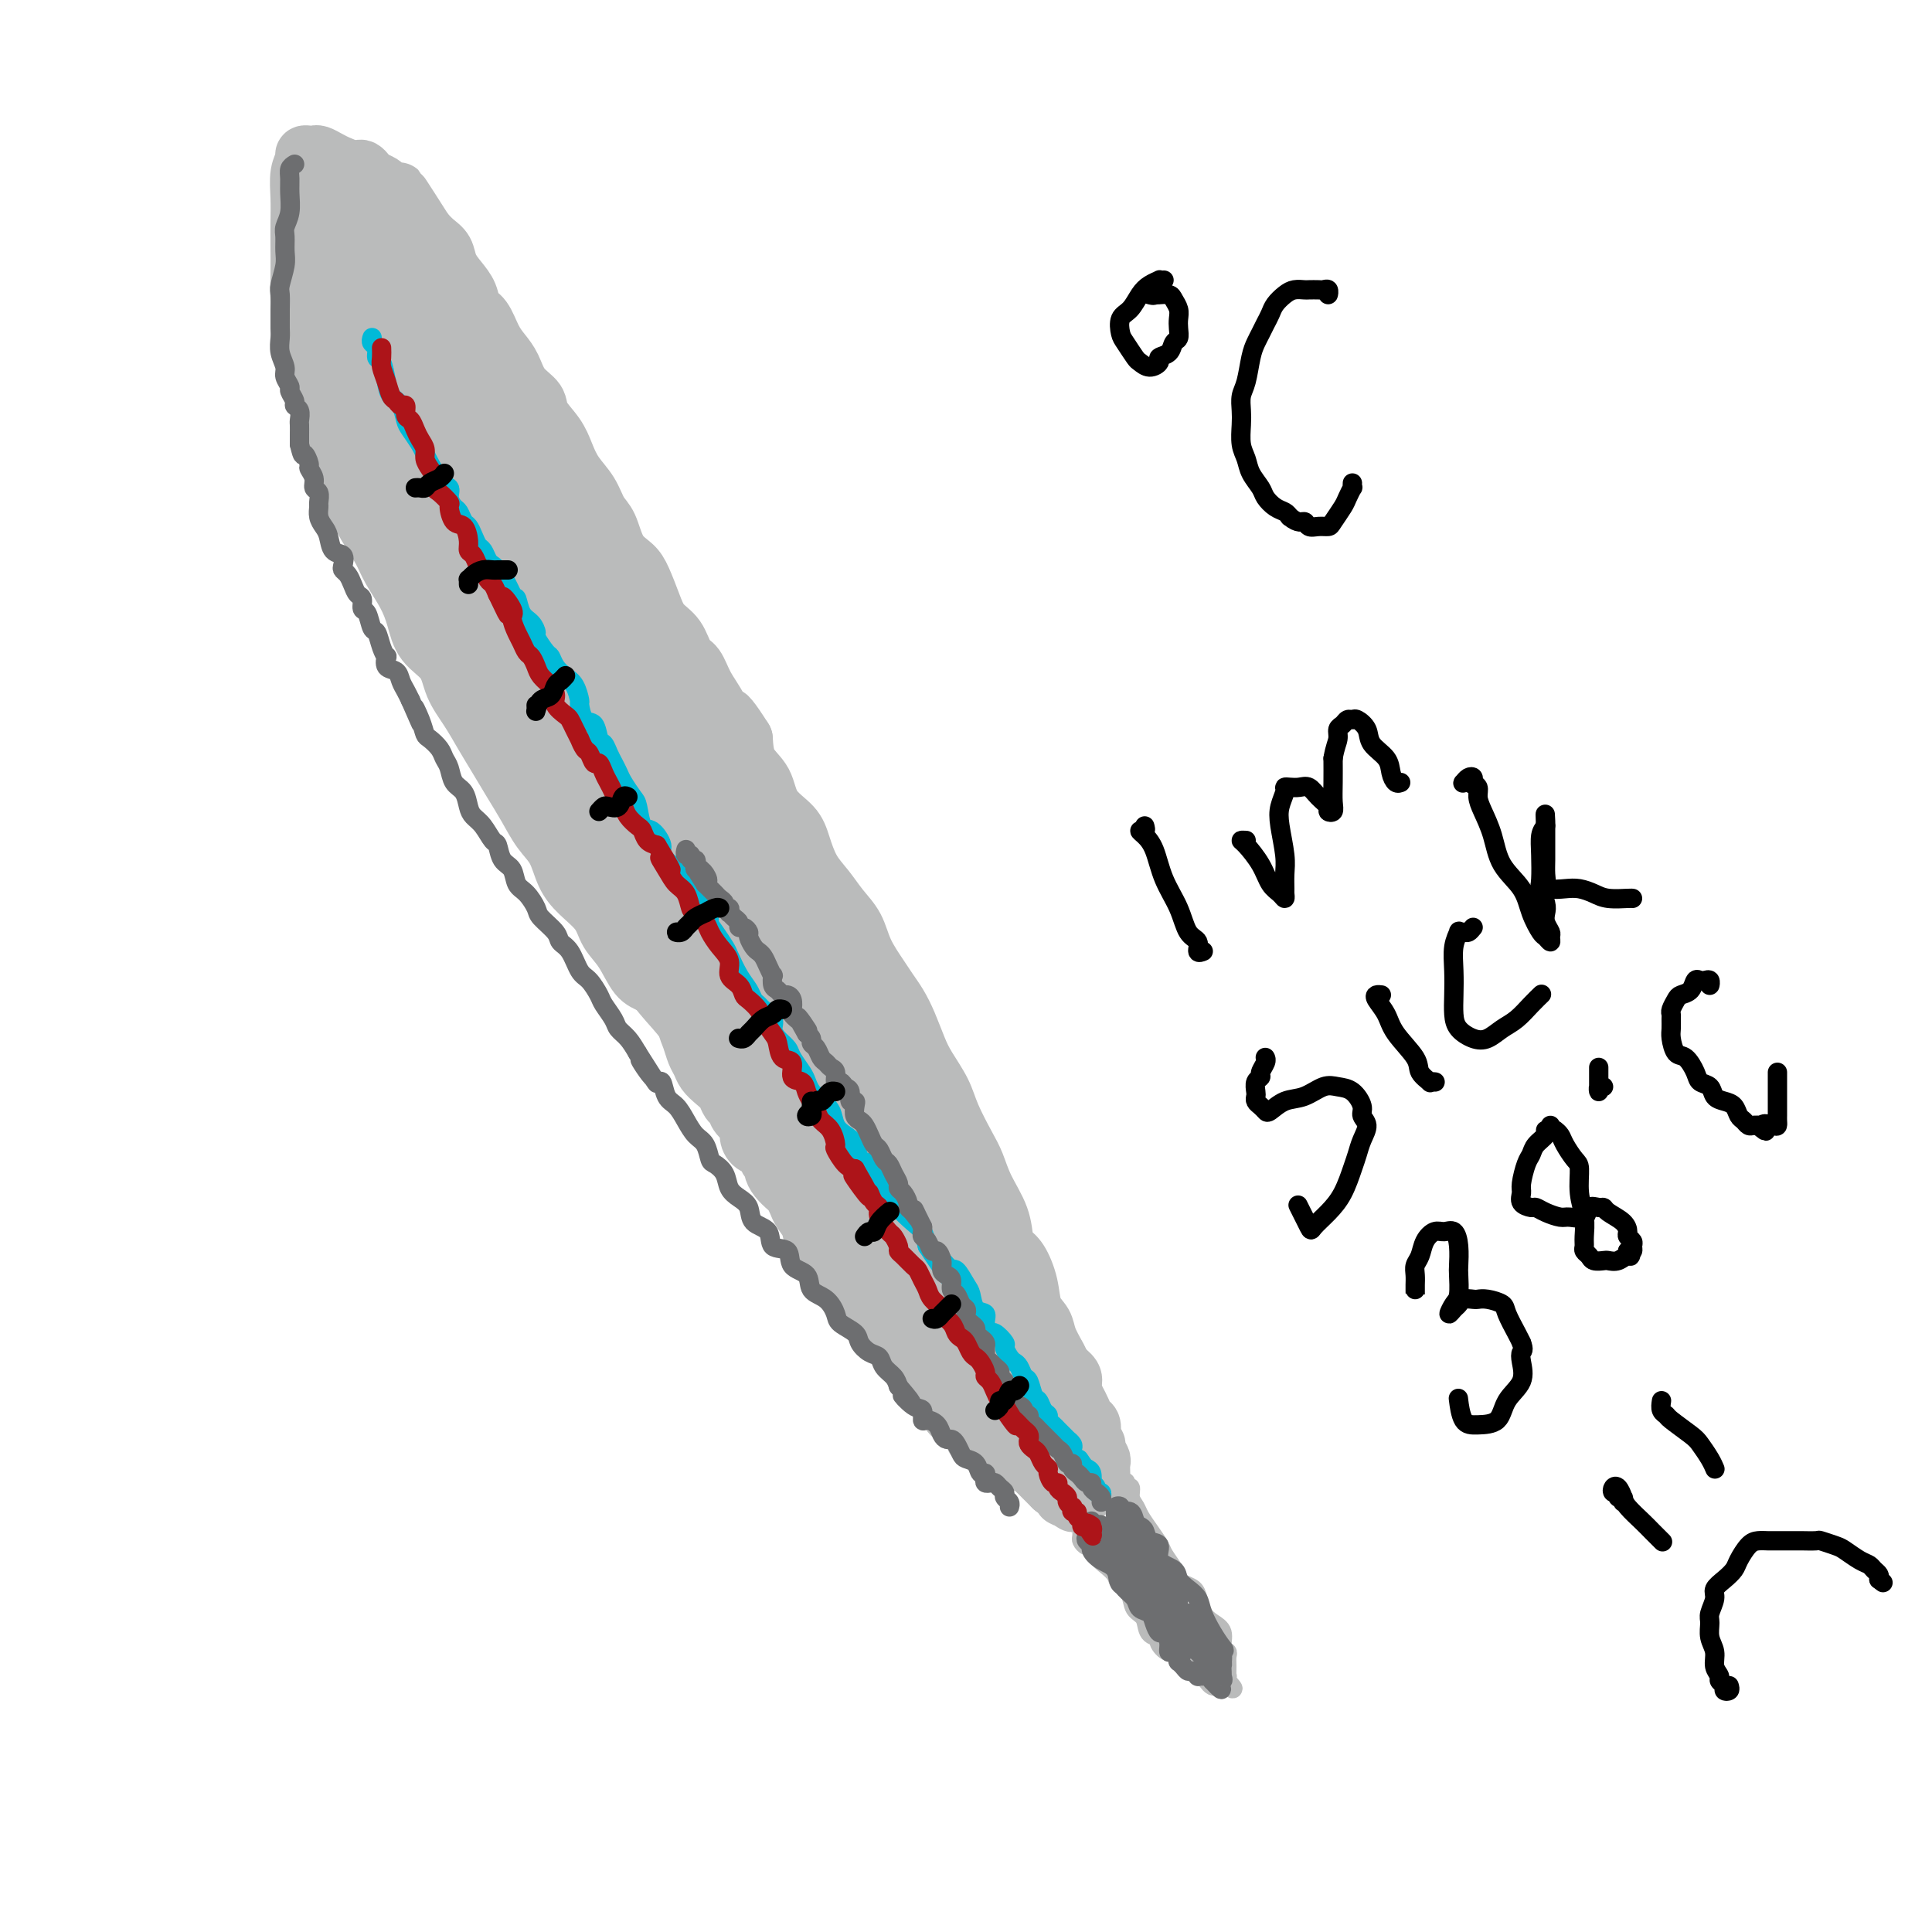 <svg viewBox='0 0 400 400' version='1.1' xmlns='http://www.w3.org/2000/svg' xmlns:xlink='http://www.w3.org/1999/xlink'><g fill='none' stroke='#BABBBB' stroke-width='12' stroke-linecap='round' stroke-linejoin='round'><path d='M157,219c-0.212,0.012 -0.423,0.024 -1,0c-0.577,-0.024 -1.519,-0.085 -2,0c-0.481,0.085 -0.499,0.317 -1,0c-0.501,-0.317 -1.484,-1.182 -2,-2c-0.516,-0.818 -0.564,-1.588 -1,-2c-0.436,-0.412 -1.260,-0.466 -2,-1c-0.740,-0.534 -1.394,-1.547 -2,-2c-0.606,-0.453 -1.162,-0.345 -2,-1c-0.838,-0.655 -1.956,-2.072 -3,-3c-1.044,-0.928 -2.013,-1.367 -3,-2c-0.987,-0.633 -1.992,-1.460 -3,-2c-1.008,-0.540 -2.020,-0.794 -3,-2c-0.980,-1.206 -1.929,-3.363 -3,-5c-1.071,-1.637 -2.264,-2.752 -3,-4c-0.736,-1.248 -1.015,-2.629 -2,-4c-0.985,-1.371 -2.675,-2.732 -4,-4c-1.325,-1.268 -2.283,-2.442 -3,-4c-0.717,-1.558 -1.192,-3.500 -2,-5c-0.808,-1.500 -1.949,-2.556 -3,-4c-1.051,-1.444 -2.013,-3.274 -3,-5c-0.987,-1.726 -1.998,-3.349 -3,-5c-1.002,-1.651 -1.996,-3.330 -3,-5c-1.004,-1.670 -2.020,-3.330 -3,-5c-0.980,-1.670 -1.925,-3.348 -3,-5c-1.075,-1.652 -2.279,-3.277 -3,-5c-0.721,-1.723 -0.960,-3.546 -2,-5c-1.040,-1.454 -2.883,-2.541 -4,-4c-1.117,-1.459 -1.509,-3.292 -2,-5c-0.491,-1.708 -1.080,-3.293 -2,-5c-0.920,-1.707 -2.171,-3.537 -3,-5c-0.829,-1.463 -1.237,-2.561 -2,-4c-0.763,-1.439 -1.882,-3.220 -3,-5'/><path d='M76,109c-9.015,-15.294 -3.554,-7.030 -2,-5c1.554,2.030 -0.801,-2.173 -2,-5c-1.199,-2.827 -1.242,-4.279 -2,-6c-0.758,-1.721 -2.231,-3.712 -3,-6c-0.769,-2.288 -0.833,-4.872 -1,-7c-0.167,-2.128 -0.437,-3.801 -1,-6c-0.563,-2.199 -1.419,-4.926 -2,-7c-0.581,-2.074 -0.887,-3.495 -1,-5c-0.113,-1.505 -0.031,-3.095 0,-5c0.031,-1.905 0.012,-4.125 0,-6c-0.012,-1.875 -0.018,-3.406 0,-5c0.018,-1.594 0.060,-3.250 0,-5c-0.060,-1.750 -0.223,-3.593 0,-5c0.223,-1.407 0.833,-2.378 1,-3c0.167,-0.622 -0.107,-0.896 0,-1c0.107,-0.104 0.595,-0.039 1,0c0.405,0.039 0.727,0.051 1,0c0.273,-0.051 0.496,-0.165 1,0c0.504,0.165 1.290,0.611 2,1c0.710,0.389 1.346,0.722 2,1c0.654,0.278 1.328,0.500 2,1c0.672,0.500 1.344,1.279 2,2c0.656,0.721 1.297,1.386 2,2c0.703,0.614 1.468,1.179 2,2c0.532,0.821 0.831,1.900 1,3c0.169,1.100 0.208,2.223 1,3c0.792,0.777 2.336,1.208 3,2c0.664,0.792 0.448,1.944 1,3c0.552,1.056 1.872,2.016 3,3c1.128,0.984 2.064,1.992 3,3'/><path d='M90,58c3.063,3.800 2.722,2.801 3,3c0.278,0.199 1.177,1.597 2,3c0.823,1.403 1.571,2.811 2,4c0.429,1.189 0.538,2.159 1,3c0.462,0.841 1.277,1.554 2,3c0.723,1.446 1.353,3.625 2,5c0.647,1.375 1.309,1.945 2,3c0.691,1.055 1.411,2.593 2,4c0.589,1.407 1.049,2.683 2,4c0.951,1.317 2.394,2.675 3,4c0.606,1.325 0.375,2.615 1,4c0.625,1.385 2.105,2.864 3,4c0.895,1.136 1.206,1.930 2,3c0.794,1.070 2.070,2.417 3,4c0.930,1.583 1.513,3.402 2,5c0.487,1.598 0.879,2.976 2,4c1.121,1.024 2.970,1.693 4,3c1.030,1.307 1.242,3.252 2,5c0.758,1.748 2.061,3.299 3,5c0.939,1.701 1.514,3.553 2,5c0.486,1.447 0.881,2.490 2,4c1.119,1.510 2.960,3.486 4,5c1.040,1.514 1.278,2.564 2,4c0.722,1.436 1.929,3.258 3,5c1.071,1.742 2.006,3.404 3,5c0.994,1.596 2.046,3.126 3,5c0.954,1.874 1.808,4.093 3,6c1.192,1.907 2.722,3.501 4,5c1.278,1.499 2.306,2.904 3,5c0.694,2.096 1.056,4.885 2,7c0.944,2.115 2.472,3.558 4,5'/><path d='M168,192c12.663,21.606 5.322,8.620 3,5c-2.322,-3.620 0.375,2.127 2,5c1.625,2.873 2.177,2.873 3,4c0.823,1.127 1.915,3.381 3,5c1.085,1.619 2.162,2.604 3,4c0.838,1.396 1.436,3.204 2,5c0.564,1.796 1.095,3.580 2,5c0.905,1.420 2.186,2.475 3,4c0.814,1.525 1.162,3.520 2,5c0.838,1.480 2.165,2.446 3,4c0.835,1.554 1.176,3.696 2,5c0.824,1.304 2.131,1.769 3,3c0.869,1.231 1.301,3.229 2,5c0.699,1.771 1.663,3.316 3,5c1.337,1.684 3.045,3.509 4,5c0.955,1.491 1.158,2.649 2,4c0.842,1.351 2.324,2.893 3,4c0.676,1.107 0.547,1.777 1,3c0.453,1.223 1.488,2.999 2,4c0.512,1.001 0.501,1.227 1,2c0.499,0.773 1.507,2.095 2,3c0.493,0.905 0.472,1.395 1,2c0.528,0.605 1.606,1.324 2,2c0.394,0.676 0.106,1.308 0,2c-0.106,0.692 -0.028,1.443 0,2c0.028,0.557 0.008,0.920 0,1c-0.008,0.080 -0.002,-0.123 0,0c0.002,0.123 0.001,0.572 0,1c-0.001,0.428 -0.000,0.837 0,1c0.000,0.163 0.000,0.082 0,0'/><path d='M222,292c-0.119,1.130 -0.416,0.454 -1,0c-0.584,-0.454 -1.455,-0.687 -2,-1c-0.545,-0.313 -0.765,-0.707 -1,-1c-0.235,-0.293 -0.486,-0.485 -1,-1c-0.514,-0.515 -1.292,-1.354 -2,-2c-0.708,-0.646 -1.345,-1.098 -2,-2c-0.655,-0.902 -1.326,-2.252 -2,-3c-0.674,-0.748 -1.350,-0.892 -2,-2c-0.650,-1.108 -1.273,-3.178 -2,-4c-0.727,-0.822 -1.556,-0.394 -2,-1c-0.444,-0.606 -0.502,-2.245 -1,-3c-0.498,-0.755 -1.437,-0.626 -2,-1c-0.563,-0.374 -0.751,-1.251 -1,-2c-0.249,-0.749 -0.559,-1.370 -1,-2c-0.441,-0.630 -1.015,-1.270 -2,-2c-0.985,-0.730 -2.383,-1.549 -3,-2c-0.617,-0.451 -0.452,-0.533 -1,-1c-0.548,-0.467 -1.808,-1.317 -3,-2c-1.192,-0.683 -2.315,-1.198 -3,-2c-0.685,-0.802 -0.932,-1.891 -2,-3c-1.068,-1.109 -2.958,-2.236 -4,-3c-1.042,-0.764 -1.236,-1.163 -2,-2c-0.764,-0.837 -2.096,-2.110 -3,-3c-0.904,-0.890 -1.379,-1.396 -2,-2c-0.621,-0.604 -1.389,-1.304 -2,-2c-0.611,-0.696 -1.066,-1.387 -2,-2c-0.934,-0.613 -2.347,-1.148 -3,-2c-0.653,-0.852 -0.546,-2.022 -1,-3c-0.454,-0.978 -1.468,-1.763 -2,-3c-0.532,-1.237 -0.580,-2.925 -1,-4c-0.420,-1.075 -1.210,-1.538 -2,-2'/><path d='M162,227c-1.220,-2.406 -1.271,-2.422 -2,-3c-0.729,-0.578 -2.135,-1.718 -3,-3c-0.865,-1.282 -1.188,-2.704 -2,-4c-0.812,-1.296 -2.112,-2.464 -3,-4c-0.888,-1.536 -1.363,-3.439 -2,-5c-0.637,-1.561 -1.434,-2.779 -2,-4c-0.566,-1.221 -0.899,-2.444 -2,-4c-1.101,-1.556 -2.969,-3.446 -4,-5c-1.031,-1.554 -1.225,-2.772 -2,-4c-0.775,-1.228 -2.132,-2.466 -3,-4c-0.868,-1.534 -1.247,-3.366 -2,-5c-0.753,-1.634 -1.881,-3.072 -3,-5c-1.119,-1.928 -2.228,-4.347 -3,-6c-0.772,-1.653 -1.208,-2.542 -2,-4c-0.792,-1.458 -1.941,-3.487 -3,-5c-1.059,-1.513 -2.029,-2.512 -3,-4c-0.971,-1.488 -1.945,-3.467 -3,-5c-1.055,-1.533 -2.192,-2.621 -3,-4c-0.808,-1.379 -1.287,-3.049 -2,-5c-0.713,-1.951 -1.661,-4.184 -3,-6c-1.339,-1.816 -3.071,-3.215 -4,-5c-0.929,-1.785 -1.057,-3.958 -2,-6c-0.943,-2.042 -2.703,-3.955 -4,-6c-1.297,-2.045 -2.131,-4.222 -3,-6c-0.869,-1.778 -1.774,-3.156 -3,-5c-1.226,-1.844 -2.775,-4.154 -4,-6c-1.225,-1.846 -2.127,-3.230 -3,-5c-0.873,-1.770 -1.719,-3.928 -3,-6c-1.281,-2.072 -2.999,-4.058 -4,-6c-1.001,-1.942 -1.286,-3.841 -2,-6c-0.714,-2.159 -1.857,-4.580 -3,-7'/><path d='M75,74c-14.063,-24.722 -5.722,-10.028 -3,-6c2.722,4.028 -0.175,-2.612 -2,-6c-1.825,-3.388 -2.580,-3.525 -3,-5c-0.420,-1.475 -0.507,-4.287 -1,-6c-0.493,-1.713 -1.393,-2.325 -2,-3c-0.607,-0.675 -0.920,-1.413 -1,-2c-0.080,-0.587 0.075,-1.022 0,-1c-0.075,0.022 -0.378,0.503 0,1c0.378,0.497 1.438,1.010 2,2c0.562,0.990 0.625,2.457 1,4c0.375,1.543 1.062,3.161 2,5c0.938,1.839 2.126,3.899 3,6c0.874,2.101 1.433,4.244 2,7c0.567,2.756 1.144,6.123 2,9c0.856,2.877 1.993,5.262 3,8c1.007,2.738 1.884,5.830 3,9c1.116,3.170 2.470,6.420 4,10c1.530,3.580 3.234,7.491 5,11c1.766,3.509 3.593,6.615 5,10c1.407,3.385 2.393,7.047 4,10c1.607,2.953 3.836,5.195 6,8c2.164,2.805 4.263,6.172 6,9c1.737,2.828 3.111,5.116 5,8c1.889,2.884 4.292,6.365 6,9c1.708,2.635 2.720,4.424 4,7c1.280,2.576 2.828,5.938 4,8c1.172,2.062 1.969,2.824 3,4c1.031,1.176 2.294,2.764 3,4c0.706,1.236 0.853,2.118 1,3'/><path d='M137,197c6.041,9.502 2.144,3.259 1,1c-1.144,-2.259 0.465,-0.532 1,0c0.535,0.532 -0.005,-0.130 -1,-1c-0.995,-0.870 -2.447,-1.949 -4,-4c-1.553,-2.051 -3.208,-5.076 -5,-8c-1.792,-2.924 -3.722,-5.747 -6,-9c-2.278,-3.253 -4.906,-6.935 -7,-11c-2.094,-4.065 -3.655,-8.512 -5,-12c-1.345,-3.488 -2.473,-6.017 -4,-9c-1.527,-2.983 -3.452,-6.419 -5,-10c-1.548,-3.581 -2.717,-7.305 -4,-11c-1.283,-3.695 -2.679,-7.361 -4,-11c-1.321,-3.639 -2.566,-7.253 -4,-11c-1.434,-3.747 -3.055,-7.628 -4,-11c-0.945,-3.372 -1.212,-6.235 -2,-9c-0.788,-2.765 -2.096,-5.433 -3,-8c-0.904,-2.567 -1.404,-5.032 -2,-7c-0.596,-1.968 -1.288,-3.438 -2,-5c-0.712,-1.562 -1.444,-3.216 -2,-5c-0.556,-1.784 -0.937,-3.696 -1,-5c-0.063,-1.304 0.193,-1.998 0,-3c-0.193,-1.002 -0.836,-2.312 -1,-3c-0.164,-0.688 0.152,-0.753 0,-1c-0.152,-0.247 -0.773,-0.674 -1,-1c-0.227,-0.326 -0.061,-0.549 0,-1c0.061,-0.451 0.017,-1.129 0,-1c-0.017,0.129 -0.009,1.064 0,2'/><path d='M72,43c-4.051,-13.498 0.821,-1.744 3,4c2.179,5.744 1.664,5.479 2,7c0.336,1.521 1.524,4.830 3,8c1.476,3.170 3.241,6.201 5,9c1.759,2.799 3.512,5.365 5,8c1.488,2.635 2.711,5.339 4,8c1.289,2.661 2.645,5.280 4,8c1.355,2.720 2.711,5.540 4,8c1.289,2.460 2.511,4.558 4,7c1.489,2.442 3.243,5.228 5,8c1.757,2.772 3.516,5.530 5,8c1.484,2.470 2.692,4.653 4,7c1.308,2.347 2.716,4.857 4,7c1.284,2.143 2.443,3.919 4,6c1.557,2.081 3.510,4.469 5,7c1.490,2.531 2.516,5.207 4,8c1.484,2.793 3.424,5.705 5,8c1.576,2.295 2.787,3.973 4,6c1.213,2.027 2.427,4.402 4,7c1.573,2.598 3.504,5.420 5,8c1.496,2.580 2.556,4.919 4,8c1.444,3.081 3.272,6.903 5,10c1.728,3.097 3.356,5.468 5,8c1.644,2.532 3.302,5.226 5,8c1.698,2.774 3.435,5.627 5,8c1.565,2.373 2.959,4.265 4,6c1.041,1.735 1.729,3.313 3,5c1.271,1.687 3.124,3.483 4,5c0.876,1.517 0.774,2.755 1,4c0.226,1.245 0.779,2.499 1,3c0.221,0.501 0.111,0.251 0,0'/><path d='M192,255c13.888,23.486 3.609,6.201 -1,-1c-4.609,-7.201 -3.548,-4.319 -4,-4c-0.452,0.319 -2.418,-1.924 -4,-4c-1.582,-2.076 -2.781,-3.985 -4,-6c-1.219,-2.015 -2.457,-4.135 -4,-7c-1.543,-2.865 -3.391,-6.474 -5,-9c-1.609,-2.526 -2.979,-3.970 -4,-6c-1.021,-2.030 -1.693,-4.647 -3,-7c-1.307,-2.353 -3.248,-4.444 -5,-7c-1.752,-2.556 -3.316,-5.578 -5,-8c-1.684,-2.422 -3.489,-4.245 -5,-7c-1.511,-2.755 -2.730,-6.442 -4,-9c-1.270,-2.558 -2.592,-3.987 -4,-6c-1.408,-2.013 -2.902,-4.608 -4,-7c-1.098,-2.392 -1.800,-4.580 -3,-7c-1.200,-2.420 -2.899,-5.072 -4,-7c-1.101,-1.928 -1.603,-3.131 -2,-5c-0.397,-1.869 -0.689,-4.406 -1,-6c-0.311,-1.594 -0.639,-2.247 -1,-3c-0.361,-0.753 -0.753,-1.605 -1,-2c-0.247,-0.395 -0.349,-0.332 0,1c0.349,1.332 1.149,3.934 2,7c0.851,3.066 1.754,6.595 3,11c1.246,4.405 2.835,9.686 5,15c2.165,5.314 4.904,10.661 7,15c2.096,4.339 3.548,7.669 5,11'/><path d='M146,197c4.206,10.844 4.220,8.953 5,10c0.780,1.047 2.327,5.032 4,8c1.673,2.968 3.474,4.920 5,7c1.526,2.080 2.777,4.287 4,6c1.223,1.713 2.417,2.932 3,4c0.583,1.068 0.554,1.984 1,3c0.446,1.016 1.367,2.132 2,3c0.633,0.868 0.978,1.488 1,2c0.022,0.512 -0.279,0.916 0,1c0.279,0.084 1.137,-0.151 1,0c-0.137,0.151 -1.267,0.689 -2,0c-0.733,-0.689 -1.067,-2.607 -2,-4c-0.933,-1.393 -2.466,-2.263 -4,-4c-1.534,-1.737 -3.069,-4.340 -5,-7c-1.931,-2.660 -4.260,-5.376 -6,-8c-1.740,-2.624 -2.893,-5.157 -4,-7c-1.107,-1.843 -2.168,-2.997 -3,-4c-0.832,-1.003 -1.435,-1.854 -2,-3c-0.565,-1.146 -1.093,-2.587 -2,-4c-0.907,-1.413 -2.193,-2.799 -3,-4c-0.807,-1.201 -1.134,-2.217 -2,-3c-0.866,-0.783 -2.271,-1.331 -3,-2c-0.729,-0.669 -0.783,-1.458 -1,-2c-0.217,-0.542 -0.597,-0.838 -1,-1c-0.403,-0.162 -0.829,-0.189 -1,0c-0.171,0.189 -0.085,0.595 0,1'/><path d='M131,189c-5.769,-7.787 -0.190,-1.256 2,2c2.190,3.256 0.992,3.235 1,4c0.008,0.765 1.220,2.315 2,4c0.780,1.685 1.126,3.505 2,5c0.874,1.495 2.276,2.666 3,4c0.724,1.334 0.771,2.833 1,4c0.229,1.167 0.642,2.003 1,3c0.358,0.997 0.663,2.154 1,3c0.337,0.846 0.706,1.383 1,2c0.294,0.617 0.513,1.316 1,2c0.487,0.684 1.243,1.352 2,2c0.757,0.648 1.517,1.276 2,2c0.483,0.724 0.689,1.545 1,2c0.311,0.455 0.726,0.546 1,1c0.274,0.454 0.406,1.272 1,2c0.594,0.728 1.650,1.364 2,2c0.350,0.636 -0.008,1.270 0,2c0.008,0.730 0.380,1.557 1,2c0.620,0.443 1.489,0.503 2,1c0.511,0.497 0.666,1.433 1,2c0.334,0.567 0.849,0.767 1,1c0.151,0.233 -0.061,0.500 0,1c0.061,0.500 0.396,1.235 1,2c0.604,0.765 1.476,1.561 2,2c0.524,0.439 0.699,0.521 1,1c0.301,0.479 0.728,1.353 1,2c0.272,0.647 0.391,1.066 1,2c0.609,0.934 1.710,2.384 2,3c0.290,0.616 -0.230,0.396 0,1c0.230,0.604 1.208,2.030 2,3c0.792,0.970 1.396,1.485 2,2'/><path d='M172,260c4.364,6.484 2.272,3.695 2,3c-0.272,-0.695 1.274,0.706 2,2c0.726,1.294 0.631,2.481 1,3c0.369,0.519 1.202,0.369 2,1c0.798,0.631 1.561,2.042 2,3c0.439,0.958 0.554,1.464 1,2c0.446,0.536 1.222,1.101 2,2c0.778,0.899 1.559,2.132 2,3c0.441,0.868 0.541,1.372 1,2c0.459,0.628 1.278,1.380 2,2c0.722,0.620 1.348,1.107 2,2c0.652,0.893 1.330,2.192 2,3c0.670,0.808 1.330,1.124 2,2c0.670,0.876 1.349,2.311 2,3c0.651,0.689 1.274,0.632 2,1c0.726,0.368 1.557,1.160 2,2c0.443,0.840 0.500,1.728 1,2c0.500,0.272 1.445,-0.072 2,0c0.555,0.072 0.721,0.559 1,1c0.279,0.441 0.670,0.835 1,1c0.330,0.165 0.599,0.099 1,0c0.401,-0.099 0.933,-0.233 1,0c0.067,0.233 -0.333,0.832 0,1c0.333,0.168 1.399,-0.095 2,0c0.601,0.095 0.737,0.549 1,1c0.263,0.451 0.651,0.898 1,1c0.349,0.102 0.657,-0.141 1,0c0.343,0.141 0.721,0.667 1,1c0.279,0.333 0.460,0.474 1,1c0.540,0.526 1.440,1.436 2,2c0.560,0.564 0.780,0.782 1,1'/><path d='M218,308c3.582,2.717 2.035,2.011 2,2c-0.035,-0.011 1.440,0.673 2,1c0.560,0.327 0.206,0.298 0,0c-0.206,-0.298 -0.263,-0.863 0,-1c0.263,-0.137 0.845,0.155 1,0c0.155,-0.155 -0.117,-0.759 0,-1c0.117,-0.241 0.623,-0.121 1,0c0.377,0.121 0.627,0.244 1,0c0.373,-0.244 0.871,-0.853 1,-1c0.129,-0.147 -0.109,0.169 0,0c0.109,-0.169 0.565,-0.823 1,-1c0.435,-0.177 0.850,0.122 1,0c0.150,-0.122 0.036,-0.666 0,-1c-0.036,-0.334 0.005,-0.456 0,-1c-0.005,-0.544 -0.058,-1.508 0,-2c0.058,-0.492 0.225,-0.512 0,-1c-0.225,-0.488 -0.844,-1.444 -1,-2c-0.156,-0.556 0.151,-0.711 0,-1c-0.151,-0.289 -0.762,-0.710 -1,-1c-0.238,-0.290 -0.105,-0.448 0,-1c0.105,-0.552 0.183,-1.499 0,-2c-0.183,-0.501 -0.626,-0.557 -1,-1c-0.374,-0.443 -0.678,-1.273 -1,-2c-0.322,-0.727 -0.664,-1.351 -1,-2c-0.336,-0.649 -0.668,-1.325 -1,-2'/><path d='M222,288c-1.064,-3.276 -0.723,-2.465 -1,-3c-0.277,-0.535 -1.173,-2.417 -2,-4c-0.827,-1.583 -1.586,-2.868 -2,-4c-0.414,-1.132 -0.482,-2.110 -1,-3c-0.518,-0.890 -1.487,-1.692 -2,-3c-0.513,-1.308 -0.569,-3.121 -1,-5c-0.431,-1.879 -1.235,-3.824 -2,-5c-0.765,-1.176 -1.489,-1.581 -2,-2c-0.511,-0.419 -0.807,-0.851 -1,-2c-0.193,-1.149 -0.282,-3.017 -1,-5c-0.718,-1.983 -2.064,-4.083 -3,-6c-0.936,-1.917 -1.462,-3.650 -2,-5c-0.538,-1.350 -1.089,-2.316 -2,-4c-0.911,-1.684 -2.184,-4.085 -3,-6c-0.816,-1.915 -1.177,-3.345 -2,-5c-0.823,-1.655 -2.107,-3.535 -3,-5c-0.893,-1.465 -1.393,-2.515 -2,-4c-0.607,-1.485 -1.321,-3.404 -2,-5c-0.679,-1.596 -1.322,-2.870 -2,-4c-0.678,-1.130 -1.392,-2.115 -2,-3c-0.608,-0.885 -1.110,-1.671 -2,-3c-0.890,-1.329 -2.167,-3.200 -3,-5c-0.833,-1.800 -1.221,-3.527 -2,-5c-0.779,-1.473 -1.950,-2.690 -3,-4c-1.050,-1.310 -1.980,-2.712 -3,-4c-1.020,-1.288 -2.131,-2.462 -3,-4c-0.869,-1.538 -1.497,-3.439 -2,-5c-0.503,-1.561 -0.881,-2.783 -2,-4c-1.119,-1.217 -2.980,-2.429 -4,-4c-1.020,-1.571 -1.198,-3.500 -2,-5c-0.802,-1.500 -2.229,-2.571 -3,-4c-0.771,-1.429 -0.885,-3.214 -1,-5'/><path d='M154,153c-5.551,-8.784 -3.427,-3.244 -3,-2c0.427,1.244 -0.843,-1.809 -2,-4c-1.157,-2.191 -2.201,-3.520 -3,-5c-0.799,-1.480 -1.355,-3.111 -2,-4c-0.645,-0.889 -1.380,-1.035 -2,-2c-0.620,-0.965 -1.124,-2.748 -2,-4c-0.876,-1.252 -2.125,-1.975 -3,-3c-0.875,-1.025 -1.375,-2.354 -2,-4c-0.625,-1.646 -1.375,-3.608 -2,-5c-0.625,-1.392 -1.125,-2.213 -2,-3c-0.875,-0.787 -2.125,-1.539 -3,-3c-0.875,-1.461 -1.375,-3.629 -2,-5c-0.625,-1.371 -1.373,-1.945 -2,-3c-0.627,-1.055 -1.132,-2.593 -2,-4c-0.868,-1.407 -2.101,-2.684 -3,-4c-0.899,-1.316 -1.466,-2.672 -2,-4c-0.534,-1.328 -1.035,-2.627 -2,-4c-0.965,-1.373 -2.394,-2.818 -3,-4c-0.606,-1.182 -0.389,-2.100 -1,-3c-0.611,-0.900 -2.050,-1.782 -3,-3c-0.950,-1.218 -1.410,-2.773 -2,-4c-0.590,-1.227 -1.309,-2.128 -2,-3c-0.691,-0.872 -1.354,-1.717 -2,-3c-0.646,-1.283 -1.276,-3.004 -2,-4c-0.724,-0.996 -1.541,-1.268 -2,-2c-0.459,-0.732 -0.560,-1.925 -1,-3c-0.440,-1.075 -1.220,-2.031 -2,-3c-0.780,-0.969 -1.560,-1.950 -2,-3c-0.440,-1.050 -0.542,-2.167 -1,-3c-0.458,-0.833 -1.274,-1.381 -2,-2c-0.726,-0.619 -1.363,-1.310 -2,-2'/><path d='M88,48c-10.334,-16.280 -3.168,-4.481 -1,-1c2.168,3.481 -0.662,-1.358 -2,-3c-1.338,-1.642 -1.185,-0.089 -1,0c0.185,0.089 0.401,-1.285 0,-2c-0.401,-0.715 -1.421,-0.769 -2,-1c-0.579,-0.231 -0.718,-0.639 -1,-1c-0.282,-0.361 -0.706,-0.675 -1,-1c-0.294,-0.325 -0.459,-0.662 -1,-1c-0.541,-0.338 -1.458,-0.679 -2,-1c-0.542,-0.321 -0.709,-0.623 -1,-1c-0.291,-0.377 -0.705,-0.830 -1,-1c-0.295,-0.170 -0.470,-0.056 -1,0c-0.530,0.056 -1.414,0.053 -2,0c-0.586,-0.053 -0.874,-0.155 -1,0c-0.126,0.155 -0.089,0.567 0,1c0.089,0.433 0.231,0.887 0,1c-0.231,0.113 -0.835,-0.114 -1,0c-0.165,0.114 0.110,0.569 0,1c-0.110,0.431 -0.604,0.837 -1,1c-0.396,0.163 -0.694,0.084 -1,0c-0.306,-0.084 -0.622,-0.172 -1,0c-0.378,0.172 -0.819,0.605 -1,1c-0.181,0.395 -0.101,0.754 0,1c0.101,0.246 0.223,0.381 0,1c-0.223,0.619 -0.792,1.723 -1,2c-0.208,0.277 -0.056,-0.274 0,0c0.056,0.274 0.015,1.372 0,2c-0.015,0.628 -0.004,0.784 0,1c0.004,0.216 0.001,0.490 0,1c-0.001,0.510 -0.001,1.255 0,2'/><path d='M65,50c0.071,1.583 0.750,1.039 1,1c0.250,-0.039 0.071,0.426 0,1c-0.071,0.574 -0.033,1.257 0,2c0.033,0.743 0.061,1.547 0,2c-0.061,0.453 -0.213,0.554 0,1c0.213,0.446 0.789,1.237 1,2c0.211,0.763 0.055,1.499 0,2c-0.055,0.501 -0.011,0.767 0,1c0.011,0.233 -0.012,0.432 0,1c0.012,0.568 0.059,1.505 0,2c-0.059,0.495 -0.223,0.548 0,1c0.223,0.452 0.834,1.303 1,2c0.166,0.697 -0.111,1.238 0,2c0.111,0.762 0.611,1.743 1,3c0.389,1.257 0.668,2.790 1,4c0.332,1.210 0.718,2.098 1,3c0.282,0.902 0.459,1.819 1,3c0.541,1.181 1.445,2.627 2,4c0.555,1.373 0.760,2.673 1,4c0.240,1.327 0.515,2.682 1,4c0.485,1.318 1.179,2.600 2,4c0.821,1.400 1.767,2.919 2,4c0.233,1.081 -0.249,1.726 0,3c0.249,1.274 1.228,3.179 2,5c0.772,1.821 1.337,3.559 2,5c0.663,1.441 1.426,2.585 2,4c0.574,1.415 0.961,3.100 2,5c1.039,1.900 2.732,4.014 4,6c1.268,1.986 2.111,3.842 3,6c0.889,2.158 1.826,4.616 3,7c1.174,2.384 2.587,4.692 4,7'/><path d='M102,151c4.119,8.212 3.416,6.242 4,7c0.584,0.758 2.456,4.246 4,7c1.544,2.754 2.761,4.775 4,7c1.239,2.225 2.501,4.653 4,7c1.499,2.347 3.237,4.614 5,7c1.763,2.386 3.552,4.892 5,7c1.448,2.108 2.554,3.818 4,6c1.446,2.182 3.232,4.838 5,7c1.768,2.162 3.519,3.832 5,6c1.481,2.168 2.691,4.834 4,7c1.309,2.166 2.716,3.833 4,6c1.284,2.167 2.443,4.834 4,7c1.557,2.166 3.511,3.831 5,6c1.489,2.169 2.513,4.841 4,7c1.487,2.159 3.437,3.806 5,6c1.563,2.194 2.738,4.936 4,7c1.262,2.064 2.610,3.451 4,5c1.390,1.549 2.824,3.260 4,5c1.176,1.740 2.096,3.509 3,5c0.904,1.491 1.793,2.703 3,4c1.207,1.297 2.732,2.680 4,4c1.268,1.320 2.279,2.578 3,4c0.721,1.422 1.154,3.007 2,4c0.846,0.993 2.107,1.393 3,2c0.893,0.607 1.419,1.420 2,2c0.581,0.580 1.216,0.925 2,1c0.784,0.075 1.716,-0.121 2,0c0.284,0.121 -0.078,0.558 0,1c0.078,0.442 0.598,0.888 1,1c0.402,0.112 0.686,-0.111 1,0c0.314,0.111 0.657,0.555 1,1'/><path d='M207,297c2.011,1.371 1.039,0.798 1,1c-0.039,0.202 0.854,1.178 2,2c1.146,0.822 2.544,1.488 3,2c0.456,0.512 -0.032,0.869 0,1c0.032,0.131 0.583,0.036 1,0c0.417,-0.036 0.699,-0.014 1,0c0.301,0.014 0.620,0.020 1,0c0.380,-0.020 0.821,-0.067 1,0c0.179,0.067 0.096,0.248 0,0c-0.096,-0.248 -0.206,-0.926 -1,-2c-0.794,-1.074 -2.271,-2.544 -4,-4c-1.729,-1.456 -3.708,-2.899 -6,-5c-2.292,-2.101 -4.896,-4.858 -7,-7c-2.104,-2.142 -3.708,-3.667 -5,-5c-1.292,-1.333 -2.271,-2.475 -3,-3c-0.729,-0.525 -1.207,-0.434 -2,-1c-0.793,-0.566 -1.901,-1.791 -3,-3c-1.099,-1.209 -2.190,-2.404 -3,-4c-0.810,-1.596 -1.341,-3.593 -2,-5c-0.659,-1.407 -1.447,-2.225 -2,-3c-0.553,-0.775 -0.872,-1.507 -1,-2c-0.128,-0.493 -0.064,-0.746 0,-1'/><path d='M178,258c-1.146,-2.364 -0.013,-0.775 1,0c1.013,0.775 1.904,0.734 3,2c1.096,1.266 2.396,3.839 4,6c1.604,2.161 3.511,3.910 5,6c1.489,2.090 2.558,4.521 4,6c1.442,1.479 3.256,2.005 4,3c0.744,0.995 0.419,2.458 1,3c0.581,0.542 2.068,0.162 3,1c0.932,0.838 1.311,2.892 1,3c-0.311,0.108 -1.310,-1.732 -2,-3c-0.690,-1.268 -1.071,-1.965 -2,-3c-0.929,-1.035 -2.408,-2.408 -4,-4c-1.592,-1.592 -3.299,-3.402 -5,-6c-1.701,-2.598 -3.395,-5.983 -5,-9c-1.605,-3.017 -3.120,-5.667 -5,-9c-1.880,-3.333 -4.126,-7.347 -6,-11c-1.874,-3.653 -3.376,-6.943 -5,-10c-1.624,-3.057 -3.372,-5.882 -5,-9c-1.628,-3.118 -3.138,-6.529 -5,-10c-1.862,-3.471 -4.076,-7.001 -6,-10c-1.924,-2.999 -3.558,-5.468 -5,-8c-1.442,-2.532 -2.693,-5.126 -4,-8c-1.307,-2.874 -2.671,-6.027 -4,-9c-1.329,-2.973 -2.624,-5.766 -4,-9c-1.376,-3.234 -2.832,-6.909 -4,-10c-1.168,-3.091 -2.048,-5.597 -3,-8c-0.952,-2.403 -1.976,-4.701 -3,-7'/><path d='M127,145c-3.940,-9.293 -2.791,-7.024 -3,-7c-0.209,0.024 -1.775,-2.195 -3,-4c-1.225,-1.805 -2.108,-3.196 -3,-5c-0.892,-1.804 -1.793,-4.022 -3,-6c-1.207,-1.978 -2.722,-3.714 -4,-5c-1.278,-1.286 -2.320,-2.120 -3,-4c-0.680,-1.880 -0.997,-4.807 -2,-7c-1.003,-2.193 -2.690,-3.652 -4,-5c-1.310,-1.348 -2.241,-2.584 -3,-4c-0.759,-1.416 -1.344,-3.012 -2,-5c-0.656,-1.988 -1.383,-4.369 -2,-6c-0.617,-1.631 -1.123,-2.512 -2,-4c-0.877,-1.488 -2.126,-3.583 -3,-6c-0.874,-2.417 -1.374,-5.154 -2,-7c-0.626,-1.846 -1.377,-2.800 -2,-4c-0.623,-1.200 -1.117,-2.647 -2,-4c-0.883,-1.353 -2.155,-2.613 -3,-4c-0.845,-1.387 -1.262,-2.900 -2,-4c-0.738,-1.100 -1.798,-1.787 -2,-2c-0.202,-0.213 0.454,0.047 1,1c0.546,0.953 0.984,2.597 2,4c1.016,1.403 2.612,2.563 4,4c1.388,1.437 2.570,3.151 4,5c1.430,1.849 3.109,3.835 5,6c1.891,2.165 3.996,4.511 6,7c2.004,2.489 3.908,5.121 6,8c2.092,2.879 4.371,6.006 6,9c1.629,2.994 2.608,5.855 4,9c1.392,3.145 3.196,6.572 5,10'/><path d='M120,115c3.044,5.784 3.156,6.243 4,8c0.844,1.757 2.422,4.811 4,8c1.578,3.189 3.156,6.512 4,8c0.844,1.488 0.956,1.139 1,1c0.044,-0.139 0.022,-0.070 0,0'/></g>
<g fill='none' stroke='#BABBBB' stroke-width='4' stroke-linecap='round' stroke-linejoin='round'><path d='M224,316c0.024,0.766 0.047,1.532 0,2c-0.047,0.468 -0.165,0.639 0,1c0.165,0.361 0.611,0.912 1,1c0.389,0.088 0.719,-0.285 1,0c0.281,0.285 0.513,1.230 1,2c0.487,0.770 1.229,1.365 2,2c0.771,0.635 1.573,1.310 2,2c0.427,0.690 0.480,1.397 1,2c0.520,0.603 1.506,1.103 2,2c0.494,0.897 0.495,2.189 1,3c0.505,0.811 1.514,1.139 2,2c0.486,0.861 0.450,2.253 1,3c0.550,0.747 1.687,0.848 2,1c0.313,0.152 -0.196,0.355 0,1c0.196,0.645 1.099,1.731 2,2c0.901,0.269 1.799,-0.278 2,0c0.201,0.278 -0.297,1.380 0,2c0.297,0.620 1.389,0.757 2,1c0.611,0.243 0.741,0.591 1,1c0.259,0.409 0.646,0.880 1,1c0.354,0.120 0.673,-0.111 1,0c0.327,0.111 0.661,0.566 1,1c0.339,0.434 0.682,0.848 1,1c0.318,0.152 0.611,0.041 1,0c0.389,-0.041 0.874,-0.011 1,0c0.126,0.011 -0.107,0.003 0,0c0.107,-0.003 0.553,-0.002 1,0'/><path d='M254,349c2.475,1.543 0.663,-0.101 0,-1c-0.663,-0.899 -0.177,-1.053 0,-1c0.177,0.053 0.043,0.314 0,0c-0.043,-0.314 0.004,-1.204 0,-2c-0.004,-0.796 -0.059,-1.498 0,-2c0.059,-0.502 0.234,-0.805 0,-1c-0.234,-0.195 -0.875,-0.282 -1,-1c-0.125,-0.718 0.266,-2.066 0,-3c-0.266,-0.934 -1.188,-1.455 -2,-2c-0.812,-0.545 -1.513,-1.115 -2,-2c-0.487,-0.885 -0.759,-2.084 -1,-3c-0.241,-0.916 -0.450,-1.548 -1,-2c-0.550,-0.452 -1.442,-0.725 -2,-1c-0.558,-0.275 -0.782,-0.552 -1,-1c-0.218,-0.448 -0.429,-1.068 -1,-2c-0.571,-0.932 -1.500,-2.175 -2,-3c-0.500,-0.825 -0.569,-1.232 -1,-2c-0.431,-0.768 -1.225,-1.898 -2,-3c-0.775,-1.102 -1.532,-2.175 -2,-3c-0.468,-0.825 -0.647,-1.402 -1,-2c-0.353,-0.598 -0.879,-1.218 -1,-2c-0.121,-0.782 0.163,-1.725 0,-2c-0.163,-0.275 -0.775,0.118 -1,0c-0.225,-0.118 -0.064,-0.748 0,-1c0.064,-0.252 0.032,-0.126 0,0'/></g>
<g fill='none' stroke='#6D6E70' stroke-width='4' stroke-linecap='round' stroke-linejoin='round'><path d='M225,318c-0.123,0.326 -0.246,0.652 0,1c0.246,0.348 0.862,0.717 1,1c0.138,0.283 -0.201,0.481 0,1c0.201,0.519 0.942,1.360 2,2c1.058,0.640 2.433,1.078 3,2c0.567,0.922 0.326,2.326 1,3c0.674,0.674 2.264,0.618 3,1c0.736,0.382 0.617,1.201 1,2c0.383,0.799 1.269,1.576 2,2c0.731,0.424 1.308,0.494 2,1c0.692,0.506 1.499,1.449 2,2c0.501,0.551 0.698,0.711 1,1c0.302,0.289 0.711,0.707 1,1c0.289,0.293 0.459,0.460 1,1c0.541,0.540 1.455,1.451 2,2c0.545,0.549 0.723,0.735 1,1c0.277,0.265 0.652,0.608 1,1c0.348,0.392 0.668,0.831 1,1c0.332,0.169 0.677,0.066 1,0c0.323,-0.066 0.626,-0.095 1,0c0.374,0.095 0.821,0.313 1,0c0.179,-0.313 0.089,-1.156 0,-2'/><path d='M253,342c0.710,-0.253 0.486,-0.385 0,-1c-0.486,-0.615 -1.234,-1.712 -2,-3c-0.766,-1.288 -1.551,-2.768 -2,-4c-0.449,-1.232 -0.563,-2.216 -1,-3c-0.437,-0.784 -1.197,-1.370 -2,-2c-0.803,-0.630 -1.647,-1.306 -2,-2c-0.353,-0.694 -0.213,-1.408 -1,-2c-0.787,-0.592 -2.501,-1.062 -3,-2c-0.499,-0.938 0.217,-2.344 0,-3c-0.217,-0.656 -1.366,-0.562 -2,-1c-0.634,-0.438 -0.752,-1.409 -1,-2c-0.248,-0.591 -0.626,-0.803 -1,-1c-0.374,-0.197 -0.745,-0.379 -1,-1c-0.255,-0.621 -0.394,-1.680 -1,-2c-0.606,-0.320 -1.680,0.098 -2,0c-0.320,-0.098 0.114,-0.713 0,-1c-0.114,-0.287 -0.774,-0.247 -1,0c-0.226,0.247 -0.017,0.700 0,1c0.017,0.300 -0.157,0.447 0,1c0.157,0.553 0.646,1.512 1,2c0.354,0.488 0.575,0.505 1,1c0.425,0.495 1.055,1.470 2,3c0.945,1.530 2.206,3.617 3,5c0.794,1.383 1.120,2.062 2,3c0.880,0.938 2.313,2.135 3,3c0.687,0.865 0.627,1.397 1,2c0.373,0.603 1.177,1.278 2,2c0.823,0.722 1.664,1.492 2,2c0.336,0.508 0.168,0.754 0,1'/><path d='M248,338c2.346,3.743 0.210,0.600 -1,-1c-1.210,-1.600 -1.494,-1.656 -2,-2c-0.506,-0.344 -1.235,-0.975 -2,-2c-0.765,-1.025 -1.567,-2.443 -3,-4c-1.433,-1.557 -3.497,-3.254 -5,-5c-1.503,-1.746 -2.445,-3.540 -3,-5c-0.555,-1.460 -0.721,-2.587 -1,-3c-0.279,-0.413 -0.669,-0.114 -1,0c-0.331,0.114 -0.602,0.043 -1,0c-0.398,-0.043 -0.923,-0.059 -1,0c-0.077,0.059 0.295,0.192 1,1c0.705,0.808 1.745,2.290 3,4c1.255,1.710 2.726,3.647 4,5c1.274,1.353 2.350,2.123 3,3c0.650,0.877 0.873,1.863 1,2c0.127,0.137 0.159,-0.573 0,-1c-0.159,-0.427 -0.509,-0.571 -1,-1c-0.491,-0.429 -1.122,-1.145 -2,-2c-0.878,-0.855 -2.003,-1.851 -3,-3c-0.997,-1.149 -1.865,-2.452 -3,-4c-1.135,-1.548 -2.536,-3.340 -3,-4c-0.464,-0.660 0.010,-0.189 0,0c-0.010,0.189 -0.505,0.094 -1,0'/><path d='M227,316c-1.906,-2.047 -0.670,-0.665 0,0c0.670,0.665 0.774,0.614 1,1c0.226,0.386 0.575,1.210 1,2c0.425,0.790 0.928,1.546 2,3c1.072,1.454 2.715,3.608 4,5c1.285,1.392 2.213,2.023 3,3c0.787,0.977 1.435,2.299 2,3c0.565,0.701 1.048,0.780 1,1c-0.048,0.220 -0.625,0.580 -1,0c-0.375,-0.580 -0.547,-2.101 -1,-3c-0.453,-0.899 -1.188,-1.175 -2,-2c-0.812,-0.825 -1.701,-2.199 -2,-3c-0.299,-0.801 -0.007,-1.029 0,-1c0.007,0.029 -0.272,0.314 0,1c0.272,0.686 1.096,1.772 2,3c0.904,1.228 1.889,2.599 3,4c1.111,1.401 2.348,2.832 3,4c0.652,1.168 0.719,2.074 1,3c0.281,0.926 0.775,1.873 1,2c0.225,0.127 0.180,-0.567 0,-1c-0.180,-0.433 -0.496,-0.606 -1,-1c-0.504,-0.394 -1.196,-1.009 -2,-2c-0.804,-0.991 -1.721,-2.357 -3,-4c-1.279,-1.643 -2.920,-3.564 -4,-5c-1.080,-1.436 -1.598,-2.387 -2,-3c-0.402,-0.613 -0.686,-0.890 -1,-1c-0.314,-0.110 -0.657,-0.055 -1,0'/><path d='M231,325c-2.015,-2.327 -0.552,-0.646 0,0c0.552,0.646 0.193,0.256 0,0c-0.193,-0.256 -0.222,-0.377 0,0c0.222,0.377 0.693,1.252 1,2c0.307,0.748 0.449,1.369 1,2c0.551,0.631 1.510,1.273 2,2c0.490,0.727 0.512,1.538 1,2c0.488,0.462 1.441,0.574 2,1c0.559,0.426 0.723,1.165 1,2c0.277,0.835 0.665,1.764 1,2c0.335,0.236 0.615,-0.221 1,0c0.385,0.221 0.874,1.121 1,2c0.126,0.879 -0.111,1.737 0,2c0.111,0.263 0.568,-0.071 1,0c0.432,0.071 0.837,0.545 1,1c0.163,0.455 0.085,0.891 0,1c-0.085,0.109 -0.176,-0.111 0,0c0.176,0.111 0.621,0.551 1,1c0.379,0.449 0.693,0.905 1,1c0.307,0.095 0.607,-0.171 1,0c0.393,0.171 0.879,0.781 1,1c0.121,0.219 -0.122,0.048 0,0c0.122,-0.048 0.610,0.025 1,0c0.390,-0.025 0.683,-0.150 1,0c0.317,0.150 0.659,0.575 1,1'/><path d='M251,348c3.260,3.541 1.409,0.893 1,0c-0.409,-0.893 0.622,-0.032 1,0c0.378,0.032 0.102,-0.764 0,-1c-0.102,-0.236 -0.030,0.087 0,0c0.030,-0.087 0.019,-0.586 0,-1c-0.019,-0.414 -0.047,-0.745 0,-1c0.047,-0.255 0.167,-0.434 0,-1c-0.167,-0.566 -0.622,-1.517 -1,-2c-0.378,-0.483 -0.679,-0.496 -1,-1c-0.321,-0.504 -0.664,-1.498 -1,-2c-0.336,-0.502 -0.667,-0.512 -1,-1c-0.333,-0.488 -0.668,-1.455 -1,-2c-0.332,-0.545 -0.663,-0.670 -1,-1c-0.337,-0.330 -0.682,-0.866 -1,-1c-0.318,-0.134 -0.611,0.133 -1,0c-0.389,-0.133 -0.874,-0.664 -1,-1c-0.126,-0.336 0.107,-0.475 0,-1c-0.107,-0.525 -0.555,-1.436 -1,-2c-0.445,-0.564 -0.889,-0.780 -1,-1c-0.111,-0.220 0.111,-0.443 0,-1c-0.111,-0.557 -0.555,-1.448 -1,-2c-0.445,-0.552 -0.893,-0.767 -1,-1c-0.107,-0.233 0.125,-0.486 0,-1c-0.125,-0.514 -0.607,-1.290 -1,-2c-0.393,-0.710 -0.696,-1.355 -1,-2'/><path d='M238,320c-2.327,-3.581 -1.144,-1.533 -1,-1c0.144,0.533 -0.750,-0.448 -1,-1c-0.250,-0.552 0.143,-0.674 0,-1c-0.143,-0.326 -0.823,-0.854 -1,-1c-0.177,-0.146 0.149,0.091 0,0c-0.149,-0.091 -0.772,-0.509 -1,-1c-0.228,-0.491 -0.061,-1.055 0,-1c0.061,0.055 0.018,0.730 0,1c-0.018,0.270 -0.009,0.135 0,0'/></g>
<g fill='none' stroke='#00BAD8' stroke-width='4' stroke-linecap='round' stroke-linejoin='round'><path d='M77,70c0.032,-0.099 0.064,-0.198 0,0c-0.064,0.198 -0.224,0.692 0,1c0.224,0.308 0.833,0.428 1,1c0.167,0.572 -0.106,1.594 0,2c0.106,0.406 0.592,0.196 1,1c0.408,0.804 0.738,2.623 1,4c0.262,1.377 0.455,2.312 1,3c0.545,0.688 1.441,1.129 2,2c0.559,0.871 0.780,2.173 1,3c0.220,0.827 0.441,1.180 1,2c0.559,0.820 1.458,2.107 2,3c0.542,0.893 0.727,1.390 1,2c0.273,0.610 0.633,1.332 1,2c0.367,0.668 0.742,1.282 1,2c0.258,0.718 0.398,1.539 1,2c0.602,0.461 1.667,0.561 2,1c0.333,0.439 -0.065,1.216 0,2c0.065,0.784 0.595,1.575 1,2c0.405,0.425 0.686,0.485 1,1c0.314,0.515 0.662,1.485 1,2c0.338,0.515 0.668,0.576 1,1c0.332,0.424 0.666,1.213 1,2c0.334,0.787 0.667,1.572 1,2c0.333,0.428 0.667,0.499 1,1c0.333,0.501 0.667,1.433 1,2c0.333,0.567 0.667,0.768 1,1c0.333,0.232 0.667,0.495 1,1c0.333,0.505 0.667,1.253 1,2'/><path d='M104,120c4.357,7.845 1.748,2.458 1,1c-0.748,-1.458 0.364,1.014 1,2c0.636,0.986 0.796,0.486 1,1c0.204,0.514 0.454,2.043 1,3c0.546,0.957 1.389,1.341 2,2c0.611,0.659 0.989,1.594 1,2c0.011,0.406 -0.345,0.283 0,1c0.345,0.717 1.391,2.274 2,3c0.609,0.726 0.780,0.622 1,1c0.220,0.378 0.489,1.237 1,2c0.511,0.763 1.263,1.431 2,2c0.737,0.569 1.458,1.039 2,2c0.542,0.961 0.905,2.412 1,3c0.095,0.588 -0.077,0.314 0,1c0.077,0.686 0.402,2.333 1,3c0.598,0.667 1.470,0.352 2,1c0.530,0.648 0.720,2.257 1,3c0.280,0.743 0.651,0.621 1,1c0.349,0.379 0.674,1.261 1,2c0.326,0.739 0.651,1.336 1,2c0.349,0.664 0.723,1.394 1,2c0.277,0.606 0.458,1.088 1,2c0.542,0.912 1.446,2.254 2,3c0.554,0.746 0.759,0.895 1,2c0.241,1.105 0.519,3.167 1,4c0.481,0.833 1.165,0.436 2,1c0.835,0.564 1.820,2.090 2,3c0.180,0.910 -0.447,1.203 0,2c0.447,0.797 1.966,2.099 3,3c1.034,0.901 1.581,1.400 2,2c0.419,0.600 0.709,1.300 1,2'/><path d='M143,184c6.450,10.722 3.075,5.529 2,4c-1.075,-1.529 0.148,0.608 1,2c0.852,1.392 1.331,2.039 2,3c0.669,0.961 1.527,2.236 2,3c0.473,0.764 0.561,1.017 1,2c0.439,0.983 1.230,2.696 2,4c0.770,1.304 1.521,2.198 2,3c0.479,0.802 0.688,1.513 1,2c0.312,0.487 0.726,0.749 1,1c0.274,0.251 0.406,0.490 1,1c0.594,0.510 1.650,1.290 2,2c0.350,0.710 -0.005,1.349 0,2c0.005,0.651 0.369,1.315 1,2c0.631,0.685 1.530,1.391 2,2c0.470,0.609 0.510,1.122 1,2c0.490,0.878 1.431,2.121 2,3c0.569,0.879 0.768,1.394 1,2c0.232,0.606 0.499,1.303 1,2c0.501,0.697 1.237,1.393 2,2c0.763,0.607 1.551,1.126 2,2c0.449,0.874 0.557,2.102 1,3c0.443,0.898 1.222,1.466 2,2c0.778,0.534 1.555,1.035 2,2c0.445,0.965 0.557,2.394 1,3c0.443,0.606 1.216,0.388 2,1c0.784,0.612 1.579,2.055 2,3c0.421,0.945 0.470,1.393 1,2c0.530,0.607 1.543,1.373 2,2c0.457,0.627 0.360,1.117 1,2c0.640,0.883 2.019,2.161 3,3c0.981,0.839 1.566,1.240 2,2c0.434,0.760 0.717,1.880 1,3'/><path d='M192,258c7.937,11.784 3.279,4.244 2,2c-1.279,-2.244 0.822,0.807 2,2c1.178,1.193 1.434,0.529 2,1c0.566,0.471 1.443,2.079 2,3c0.557,0.921 0.794,1.155 1,2c0.206,0.845 0.383,2.302 1,3c0.617,0.698 1.676,0.639 2,1c0.324,0.361 -0.086,1.142 0,2c0.086,0.858 0.667,1.792 1,2c0.333,0.208 0.418,-0.309 1,0c0.582,0.309 1.662,1.444 2,2c0.338,0.556 -0.064,0.535 0,1c0.064,0.465 0.595,1.418 1,2c0.405,0.582 0.686,0.794 1,1c0.314,0.206 0.662,0.407 1,1c0.338,0.593 0.668,1.577 1,2c0.332,0.423 0.667,0.284 1,1c0.333,0.716 0.663,2.286 1,3c0.337,0.714 0.682,0.573 1,1c0.318,0.427 0.610,1.424 1,2c0.390,0.576 0.878,0.731 1,1c0.122,0.269 -0.121,0.650 0,1c0.121,0.350 0.606,0.667 1,1c0.394,0.333 0.698,0.681 1,1c0.302,0.319 0.603,0.610 1,1c0.397,0.390 0.890,0.878 1,1c0.110,0.122 -0.164,-0.122 0,0c0.164,0.122 0.766,0.610 1,1c0.234,0.390 0.102,0.682 0,1c-0.102,0.318 -0.172,0.662 0,1c0.172,0.338 0.586,0.669 1,1'/><path d='M223,302c5.034,7.048 2.120,2.667 1,1c-1.120,-1.667 -0.445,-0.619 0,0c0.445,0.619 0.659,0.810 1,1c0.341,0.190 0.808,0.381 1,1c0.192,0.619 0.108,1.668 0,2c-0.108,0.332 -0.239,-0.051 0,0c0.239,0.051 0.849,0.536 1,1c0.151,0.464 -0.155,0.908 0,1c0.155,0.092 0.773,-0.168 1,0c0.227,0.168 0.065,0.762 0,1c-0.065,0.238 -0.032,0.119 0,0'/></g>
<g fill='none' stroke='#6D6E70' stroke-width='4' stroke-linecap='round' stroke-linejoin='round'><path d='M228,311c0.081,-0.331 0.162,-0.662 0,-1c-0.162,-0.338 -0.568,-0.682 -1,-1c-0.432,-0.318 -0.889,-0.610 -1,-1c-0.111,-0.390 0.124,-0.878 0,-1c-0.124,-0.122 -0.607,0.121 -1,0c-0.393,-0.121 -0.697,-0.605 -1,-1c-0.303,-0.395 -0.606,-0.701 -1,-1c-0.394,-0.299 -0.879,-0.591 -1,-1c-0.121,-0.409 0.123,-0.935 0,-1c-0.123,-0.065 -0.611,0.333 -1,0c-0.389,-0.333 -0.678,-1.395 -1,-2c-0.322,-0.605 -0.678,-0.754 -1,-1c-0.322,-0.246 -0.611,-0.591 -1,-1c-0.389,-0.409 -0.877,-0.883 -1,-1c-0.123,-0.117 0.121,0.124 0,0c-0.121,-0.124 -0.606,-0.611 -1,-1c-0.394,-0.389 -0.698,-0.678 -1,-1c-0.302,-0.322 -0.602,-0.677 -1,-1c-0.398,-0.323 -0.894,-0.612 -1,-1c-0.106,-0.388 0.178,-0.873 0,-1c-0.178,-0.127 -0.817,0.106 -1,0c-0.183,-0.106 0.092,-0.550 0,-1c-0.092,-0.450 -0.550,-0.904 -1,-1c-0.450,-0.096 -0.890,0.166 -1,0c-0.110,-0.166 0.112,-0.762 0,-1c-0.112,-0.238 -0.556,-0.119 -1,0'/><path d='M209,290c-2.874,-3.367 -0.559,-1.283 0,-1c0.559,0.283 -0.638,-1.233 -1,-2c-0.362,-0.767 0.110,-0.783 0,-1c-0.110,-0.217 -0.804,-0.636 -1,-1c-0.196,-0.364 0.105,-0.675 0,-1c-0.105,-0.325 -0.617,-0.664 -1,-1c-0.383,-0.336 -0.638,-0.667 -1,-1c-0.362,-0.333 -0.832,-0.667 -1,-1c-0.168,-0.333 -0.035,-0.667 0,-1c0.035,-0.333 -0.028,-0.667 0,-1c0.028,-0.333 0.148,-0.667 0,-1c-0.148,-0.333 -0.565,-0.667 -1,-1c-0.435,-0.333 -0.887,-0.667 -1,-1c-0.113,-0.333 0.114,-0.667 0,-1c-0.114,-0.333 -0.570,-0.666 -1,-1c-0.430,-0.334 -0.836,-0.671 -1,-1c-0.164,-0.329 -0.086,-0.650 0,-1c0.086,-0.350 0.182,-0.727 0,-1c-0.182,-0.273 -0.640,-0.440 -1,-1c-0.360,-0.560 -0.622,-1.511 -1,-2c-0.378,-0.489 -0.871,-0.515 -1,-1c-0.129,-0.485 0.106,-1.430 0,-2c-0.106,-0.570 -0.553,-0.764 -1,-1c-0.447,-0.236 -0.893,-0.515 -1,-1c-0.107,-0.485 0.125,-1.177 0,-2c-0.125,-0.823 -0.608,-1.779 -1,-2c-0.392,-0.221 -0.693,0.292 -1,0c-0.307,-0.292 -0.618,-1.387 -1,-2c-0.382,-0.613 -0.834,-0.742 -1,-1c-0.166,-0.258 -0.048,-0.645 0,-1c0.048,-0.355 0.024,-0.677 0,-1'/><path d='M191,254c-2.968,-5.976 -1.386,-2.914 -1,-2c0.386,0.914 -0.422,-0.318 -1,-1c-0.578,-0.682 -0.925,-0.812 -1,-1c-0.075,-0.188 0.120,-0.434 0,-1c-0.120,-0.566 -0.557,-1.451 -1,-2c-0.443,-0.549 -0.892,-0.762 -1,-1c-0.108,-0.238 0.126,-0.502 0,-1c-0.126,-0.498 -0.611,-1.232 -1,-2c-0.389,-0.768 -0.682,-1.571 -1,-2c-0.318,-0.429 -0.663,-0.486 -1,-1c-0.337,-0.514 -0.668,-1.486 -1,-2c-0.332,-0.514 -0.667,-0.571 -1,-1c-0.333,-0.429 -0.664,-1.232 -1,-2c-0.336,-0.768 -0.677,-1.502 -1,-2c-0.323,-0.498 -0.626,-0.758 -1,-1c-0.374,-0.242 -0.817,-0.464 -1,-1c-0.183,-0.536 -0.105,-1.386 0,-2c0.105,-0.614 0.236,-0.992 0,-1c-0.236,-0.008 -0.838,0.353 -1,0c-0.162,-0.353 0.115,-1.422 0,-2c-0.115,-0.578 -0.622,-0.666 -1,-1c-0.378,-0.334 -0.626,-0.916 -1,-1c-0.374,-0.084 -0.874,0.329 -1,0c-0.126,-0.329 0.121,-1.401 0,-2c-0.121,-0.599 -0.611,-0.724 -1,-1c-0.389,-0.276 -0.678,-0.704 -1,-1c-0.322,-0.296 -0.677,-0.461 -1,-1c-0.323,-0.539 -0.612,-1.454 -1,-2c-0.388,-0.546 -0.874,-0.724 -1,-1c-0.126,-0.276 0.107,-0.650 0,-1c-0.107,-0.350 -0.553,-0.675 -1,-1'/><path d='M167,214c-3.664,-6.366 -0.824,-2.282 0,-1c0.824,1.282 -0.367,-0.237 -1,-1c-0.633,-0.763 -0.709,-0.769 -1,-1c-0.291,-0.231 -0.799,-0.688 -1,-1c-0.201,-0.312 -0.095,-0.479 0,-1c0.095,-0.521 0.179,-1.395 0,-2c-0.179,-0.605 -0.623,-0.941 -1,-1c-0.377,-0.059 -0.689,0.157 -1,0c-0.311,-0.157 -0.622,-0.689 -1,-1c-0.378,-0.311 -0.822,-0.402 -1,-1c-0.178,-0.598 -0.089,-1.705 0,-2c0.089,-0.295 0.179,0.220 0,0c-0.179,-0.220 -0.626,-1.176 -1,-2c-0.374,-0.824 -0.674,-1.516 -1,-2c-0.326,-0.484 -0.679,-0.761 -1,-1c-0.321,-0.239 -0.612,-0.442 -1,-1c-0.388,-0.558 -0.874,-1.473 -1,-2c-0.126,-0.527 0.107,-0.666 0,-1c-0.107,-0.334 -0.554,-0.864 -1,-1c-0.446,-0.136 -0.890,0.122 -1,0c-0.110,-0.122 0.115,-0.625 0,-1c-0.115,-0.375 -0.571,-0.621 -1,-1c-0.429,-0.379 -0.832,-0.889 -1,-1c-0.168,-0.111 -0.101,0.178 0,0c0.101,-0.178 0.234,-0.821 0,-1c-0.234,-0.179 -0.836,0.107 -1,0c-0.164,-0.107 0.111,-0.606 0,-1c-0.111,-0.394 -0.607,-0.683 -1,-1c-0.393,-0.317 -0.683,-0.662 -1,-1c-0.317,-0.338 -0.662,-0.668 -1,-1c-0.338,-0.332 -0.669,-0.666 -1,-1'/><path d='M146,183c-3.266,-4.978 -0.931,-1.921 0,-1c0.931,0.921 0.460,-0.292 0,-1c-0.460,-0.708 -0.907,-0.912 -1,-1c-0.093,-0.088 0.167,-0.061 0,0c-0.167,0.061 -0.762,0.156 -1,0c-0.238,-0.156 -0.120,-0.563 0,-1c0.120,-0.437 0.242,-0.906 0,-1c-0.242,-0.094 -0.850,0.185 -1,0c-0.150,-0.185 0.156,-0.834 0,-1c-0.156,-0.166 -0.774,0.151 -1,0c-0.226,-0.151 -0.061,-0.772 0,-1c0.061,-0.228 0.017,-0.065 0,0c-0.017,0.065 -0.009,0.033 0,0'/></g>
<g fill='none' stroke='#AD1419' stroke-width='4' stroke-linecap='round' stroke-linejoin='round'><path d='M79,72c0.024,0.687 0.048,1.374 0,2c-0.048,0.626 -0.168,1.191 0,2c0.168,0.809 0.623,1.861 1,3c0.377,1.139 0.675,2.365 1,3c0.325,0.635 0.679,0.680 1,1c0.321,0.320 0.611,0.915 1,1c0.389,0.085 0.877,-0.339 1,0c0.123,0.339 -0.121,1.442 0,2c0.121,0.558 0.606,0.572 1,1c0.394,0.428 0.697,1.269 1,2c0.303,0.731 0.607,1.350 1,2c0.393,0.650 0.875,1.330 1,2c0.125,0.670 -0.108,1.330 0,2c0.108,0.670 0.559,1.350 1,2c0.441,0.650 0.874,1.271 1,2c0.126,0.729 -0.055,1.565 0,2c0.055,0.435 0.347,0.468 1,1c0.653,0.532 1.667,1.564 2,2c0.333,0.436 -0.017,0.278 0,1c0.017,0.722 0.400,2.325 1,3c0.600,0.675 1.418,0.423 2,1c0.582,0.577 0.930,1.985 1,3c0.070,1.015 -0.136,1.638 0,2c0.136,0.362 0.614,0.463 1,1c0.386,0.537 0.681,1.508 1,2c0.319,0.492 0.663,0.503 1,1c0.337,0.497 0.668,1.480 1,2c0.332,0.520 0.666,0.577 1,1c0.334,0.423 0.667,1.211 1,2'/><path d='M103,123c3.814,8.016 1.351,2.556 1,1c-0.351,-1.556 1.412,0.791 2,2c0.588,1.209 0.003,1.279 0,2c-0.003,0.721 0.577,2.094 1,3c0.423,0.906 0.690,1.345 1,2c0.310,0.655 0.664,1.526 1,2c0.336,0.474 0.655,0.550 1,1c0.345,0.450 0.718,1.275 1,2c0.282,0.725 0.475,1.350 1,2c0.525,0.650 1.384,1.325 2,2c0.616,0.675 0.991,1.349 1,2c0.009,0.651 -0.347,1.279 0,2c0.347,0.721 1.399,1.536 2,2c0.601,0.464 0.753,0.576 1,1c0.247,0.424 0.591,1.159 1,2c0.409,0.841 0.883,1.789 1,2c0.117,0.211 -0.123,-0.313 0,0c0.123,0.313 0.610,1.463 1,2c0.390,0.537 0.682,0.462 1,1c0.318,0.538 0.663,1.691 1,2c0.337,0.309 0.668,-0.226 1,0c0.332,0.226 0.667,1.211 1,2c0.333,0.789 0.666,1.380 1,2c0.334,0.620 0.671,1.269 1,2c0.329,0.731 0.652,1.543 1,2c0.348,0.457 0.722,0.560 1,1c0.278,0.440 0.458,1.217 1,2c0.542,0.783 1.444,1.571 2,2c0.556,0.429 0.765,0.500 1,1c0.235,0.500 0.496,1.429 1,2c0.504,0.571 1.252,0.786 2,1'/><path d='M136,175c5.296,8.646 2.035,4.261 1,3c-1.035,-1.261 0.155,0.603 1,2c0.845,1.397 1.344,2.328 2,3c0.656,0.672 1.471,1.085 2,2c0.529,0.915 0.774,2.331 1,3c0.226,0.669 0.433,0.591 1,1c0.567,0.409 1.495,1.307 2,2c0.505,0.693 0.587,1.183 1,2c0.413,0.817 1.158,1.963 2,3c0.842,1.037 1.783,1.965 2,3c0.217,1.035 -0.289,2.179 0,3c0.289,0.821 1.372,1.321 2,2c0.628,0.679 0.802,1.537 1,2c0.198,0.463 0.421,0.531 1,1c0.579,0.469 1.516,1.338 2,2c0.484,0.662 0.516,1.117 1,2c0.484,0.883 1.420,2.195 2,3c0.580,0.805 0.803,1.104 1,2c0.197,0.896 0.367,2.390 1,3c0.633,0.610 1.728,0.338 2,1c0.272,0.662 -0.278,2.260 0,3c0.278,0.740 1.383,0.621 2,1c0.617,0.379 0.746,1.255 1,2c0.254,0.745 0.633,1.359 1,2c0.367,0.641 0.724,1.307 1,2c0.276,0.693 0.472,1.411 1,2c0.528,0.589 1.387,1.047 2,2c0.613,0.953 0.979,2.400 1,3c0.021,0.600 -0.302,0.354 0,1c0.302,0.646 1.229,2.185 2,3c0.771,0.815 1.385,0.908 2,1'/><path d='M177,242c6.235,10.705 1.321,3.967 0,2c-1.321,-1.967 0.951,0.837 2,2c1.049,1.163 0.876,0.687 1,1c0.124,0.313 0.544,1.417 1,2c0.456,0.583 0.949,0.646 1,1c0.051,0.354 -0.341,0.998 0,2c0.341,1.002 1.414,2.361 2,3c0.586,0.639 0.686,0.556 1,1c0.314,0.444 0.844,1.413 1,2c0.156,0.587 -0.060,0.790 0,1c0.060,0.210 0.398,0.426 1,1c0.602,0.574 1.469,1.504 2,2c0.531,0.496 0.725,0.556 1,1c0.275,0.444 0.632,1.270 1,2c0.368,0.730 0.746,1.364 1,2c0.254,0.636 0.383,1.273 1,2c0.617,0.727 1.724,1.543 2,2c0.276,0.457 -0.277,0.555 0,1c0.277,0.445 1.384,1.236 2,2c0.616,0.764 0.743,1.500 1,2c0.257,0.500 0.646,0.763 1,1c0.354,0.237 0.673,0.448 1,1c0.327,0.552 0.661,1.443 1,2c0.339,0.557 0.682,0.778 1,1c0.318,0.222 0.610,0.443 1,1c0.390,0.557 0.878,1.448 1,2c0.122,0.552 -0.122,0.764 0,1c0.122,0.236 0.610,0.496 1,1c0.390,0.504 0.682,1.251 1,2c0.318,0.749 0.662,1.500 1,2c0.338,0.500 0.669,0.750 1,1'/><path d='M208,291c4.748,7.759 1.117,2.656 0,1c-1.117,-1.656 0.279,0.134 1,1c0.721,0.866 0.768,0.810 1,1c0.232,0.190 0.650,0.628 1,1c0.350,0.372 0.633,0.677 1,1c0.367,0.323 0.819,0.663 1,1c0.181,0.337 0.090,0.671 0,1c-0.090,0.329 -0.178,0.652 0,1c0.178,0.348 0.621,0.722 1,1c0.379,0.278 0.693,0.460 1,1c0.307,0.540 0.608,1.436 1,2c0.392,0.564 0.875,0.795 1,1c0.125,0.205 -0.107,0.384 0,1c0.107,0.616 0.555,1.671 1,2c0.445,0.329 0.889,-0.067 1,0c0.111,0.067 -0.110,0.596 0,1c0.110,0.404 0.552,0.681 1,1c0.448,0.319 0.904,0.678 1,1c0.096,0.322 -0.166,0.607 0,1c0.166,0.393 0.761,0.893 1,1c0.239,0.107 0.120,-0.179 0,0c-0.120,0.179 -0.243,0.822 0,1c0.243,0.178 0.852,-0.110 1,0c0.148,0.110 -0.167,0.617 0,1c0.167,0.383 0.814,0.642 1,1c0.186,0.358 -0.090,0.817 0,1c0.090,0.183 0.545,0.092 1,0'/><path d='M225,316c2.569,3.888 0.492,1.108 0,0c-0.492,-1.108 0.600,-0.544 1,0c0.400,0.544 0.108,1.070 0,1c-0.108,-0.070 -0.031,-0.734 0,-1c0.031,-0.266 0.015,-0.133 0,0'/></g>
<g fill='none' stroke='#6D6E70' stroke-width='4' stroke-linecap='round' stroke-linejoin='round'><path d='M61,34c-0.425,0.260 -0.850,0.521 -1,1c-0.150,0.479 -0.026,1.177 0,2c0.026,0.823 -0.046,1.771 0,3c0.046,1.229 0.209,2.740 0,4c-0.209,1.260 -0.792,2.271 -1,3c-0.208,0.729 -0.042,1.177 0,2c0.042,0.823 -0.041,2.020 0,3c0.041,0.980 0.207,1.743 0,3c-0.207,1.257 -0.788,3.008 -1,4c-0.212,0.992 -0.057,1.224 0,2c0.057,0.776 0.014,2.098 0,3c-0.014,0.902 0.000,1.386 0,2c-0.000,0.614 -0.015,1.357 0,2c0.015,0.643 0.061,1.184 0,2c-0.061,0.816 -0.228,1.905 0,3c0.228,1.095 0.850,2.195 1,3c0.150,0.805 -0.171,1.315 0,2c0.171,0.685 0.834,1.544 1,2c0.166,0.456 -0.166,0.507 0,1c0.166,0.493 0.829,1.427 1,2c0.171,0.573 -0.150,0.787 0,1c0.150,0.213 0.772,0.427 1,1c0.228,0.573 0.061,1.504 0,2c-0.061,0.496 -0.016,0.557 0,1c0.016,0.443 0.005,1.270 0,2c-0.005,0.730 -0.002,1.365 0,2'/><path d='M62,92c0.780,3.281 0.730,1.982 1,2c0.270,0.018 0.861,1.352 1,2c0.139,0.648 -0.173,0.611 0,1c0.173,0.389 0.831,1.202 1,2c0.169,0.798 -0.152,1.579 0,2c0.152,0.421 0.776,0.483 1,1c0.224,0.517 0.049,1.488 0,2c-0.049,0.512 0.027,0.565 0,1c-0.027,0.435 -0.157,1.253 0,2c0.157,0.747 0.603,1.422 1,2c0.397,0.578 0.747,1.058 1,2c0.253,0.942 0.411,2.346 1,3c0.589,0.654 1.611,0.559 2,1c0.389,0.441 0.145,1.418 0,2c-0.145,0.582 -0.193,0.771 0,1c0.193,0.229 0.625,0.500 1,1c0.375,0.500 0.692,1.231 1,2c0.308,0.769 0.607,1.576 1,2c0.393,0.424 0.879,0.465 1,1c0.121,0.535 -0.122,1.564 0,2c0.122,0.436 0.611,0.279 1,1c0.389,0.721 0.679,2.321 1,3c0.321,0.679 0.673,0.438 1,1c0.327,0.562 0.630,1.929 1,3c0.370,1.071 0.806,1.848 1,2c0.194,0.152 0.146,-0.321 0,0c-0.146,0.321 -0.390,1.437 0,2c0.390,0.563 1.414,0.574 2,1c0.586,0.426 0.735,1.269 1,2c0.265,0.731 0.647,1.352 1,2c0.353,0.648 0.676,1.324 1,2'/><path d='M85,145c3.738,8.577 1.583,3.519 1,2c-0.583,-1.519 0.407,0.499 1,2c0.593,1.501 0.789,2.484 1,3c0.211,0.516 0.437,0.565 1,1c0.563,0.435 1.464,1.256 2,2c0.536,0.744 0.707,1.410 1,2c0.293,0.590 0.708,1.103 1,2c0.292,0.897 0.462,2.178 1,3c0.538,0.822 1.443,1.184 2,2c0.557,0.816 0.765,2.087 1,3c0.235,0.913 0.496,1.470 1,2c0.504,0.530 1.252,1.033 2,2c0.748,0.967 1.495,2.399 2,3c0.505,0.601 0.768,0.372 1,1c0.232,0.628 0.434,2.111 1,3c0.566,0.889 1.498,1.182 2,2c0.502,0.818 0.576,2.162 1,3c0.424,0.838 1.198,1.170 2,2c0.802,0.830 1.632,2.160 2,3c0.368,0.840 0.273,1.192 1,2c0.727,0.808 2.278,2.074 3,3c0.722,0.926 0.617,1.512 1,2c0.383,0.488 1.253,0.878 2,2c0.747,1.122 1.370,2.976 2,4c0.630,1.024 1.267,1.219 2,2c0.733,0.781 1.561,2.148 2,3c0.439,0.852 0.488,1.190 1,2c0.512,0.810 1.488,2.093 2,3c0.512,0.907 0.561,1.436 1,2c0.439,0.564 1.268,1.161 2,2c0.732,0.839 1.366,1.919 2,3'/><path d='M132,218c7.406,11.569 2.421,3.991 1,2c-1.421,-1.991 0.721,1.605 2,3c1.279,1.395 1.693,0.590 2,1c0.307,0.410 0.506,2.034 1,3c0.494,0.966 1.284,1.275 2,2c0.716,0.725 1.356,1.867 2,3c0.644,1.133 1.290,2.256 2,3c0.710,0.744 1.485,1.109 2,2c0.515,0.891 0.771,2.308 1,3c0.229,0.692 0.433,0.660 1,1c0.567,0.340 1.498,1.054 2,2c0.502,0.946 0.576,2.125 1,3c0.424,0.875 1.196,1.447 2,2c0.804,0.553 1.638,1.088 2,2c0.362,0.912 0.252,2.202 1,3c0.748,0.798 2.355,1.105 3,2c0.645,0.895 0.328,2.379 1,3c0.672,0.621 2.333,0.378 3,1c0.667,0.622 0.340,2.110 1,3c0.660,0.890 2.307,1.183 3,2c0.693,0.817 0.431,2.158 1,3c0.569,0.842 1.969,1.184 3,2c1.031,0.816 1.693,2.106 2,3c0.307,0.894 0.257,1.390 1,2c0.743,0.610 2.278,1.332 3,2c0.722,0.668 0.631,1.281 1,2c0.369,0.719 1.198,1.543 2,2c0.802,0.457 1.576,0.545 2,1c0.424,0.455 0.499,1.276 1,2c0.501,0.724 1.429,1.350 2,2c0.571,0.650 0.786,1.325 1,2'/><path d='M186,287c4.779,5.599 1.727,2.596 1,2c-0.727,-0.596 0.870,1.215 2,2c1.130,0.785 1.794,0.542 2,1c0.206,0.458 -0.047,1.615 0,2c0.047,0.385 0.394,-0.002 1,0c0.606,0.002 1.472,0.395 2,1c0.528,0.605 0.719,1.423 1,2c0.281,0.577 0.652,0.914 1,1c0.348,0.086 0.675,-0.081 1,0c0.325,0.081 0.650,0.408 1,1c0.350,0.592 0.724,1.450 1,2c0.276,0.550 0.452,0.791 1,1c0.548,0.209 1.466,0.385 2,1c0.534,0.615 0.682,1.667 1,2c0.318,0.333 0.806,-0.055 1,0c0.194,0.055 0.093,0.554 0,1c-0.093,0.446 -0.179,0.841 0,1c0.179,0.159 0.621,0.084 1,0c0.379,-0.084 0.694,-0.177 1,0c0.306,0.177 0.604,0.626 1,1c0.396,0.374 0.891,0.675 1,1c0.109,0.325 -0.167,0.675 0,1c0.167,0.325 0.776,0.626 1,1c0.224,0.374 0.064,0.821 0,1c-0.064,0.179 -0.032,0.089 0,0'/></g>
<g fill='none' stroke='#000000' stroke-width='4' stroke-linecap='round' stroke-linejoin='round'><path d='M241,58c-0.470,0.020 -0.941,0.040 -1,0c-0.059,-0.040 0.292,-0.139 0,0c-0.292,0.139 -1.228,0.517 -2,1c-0.772,0.483 -1.382,1.073 -2,2c-0.618,0.927 -1.245,2.192 -2,3c-0.755,0.808 -1.640,1.157 -2,2c-0.360,0.843 -0.196,2.178 0,3c0.196,0.822 0.425,1.132 1,2c0.575,0.868 1.497,2.296 2,3c0.503,0.704 0.586,0.684 1,1c0.414,0.316 1.157,0.967 2,1c0.843,0.033 1.785,-0.554 2,-1c0.215,-0.446 -0.296,-0.752 0,-1c0.296,-0.248 1.400,-0.436 2,-1c0.600,-0.564 0.698,-1.502 1,-2c0.302,-0.498 0.810,-0.557 1,-1c0.190,-0.443 0.063,-1.271 0,-2c-0.063,-0.729 -0.063,-1.358 0,-2c0.063,-0.642 0.189,-1.296 0,-2c-0.189,-0.704 -0.694,-1.457 -1,-2c-0.306,-0.543 -0.412,-0.878 -1,-1c-0.588,-0.122 -1.658,-0.033 -2,0c-0.342,0.033 0.045,0.009 0,0c-0.045,-0.009 -0.523,-0.005 -1,0'/><path d='M239,61c-0.714,-1.083 0.000,-0.292 0,0c0.000,0.292 -0.714,0.083 -1,0c-0.286,-0.083 -0.143,-0.042 0,0'/><path d='M275,60c-0.026,0.536 -0.052,1.072 0,1c0.052,-0.072 0.184,-0.751 0,-1c-0.184,-0.249 -0.682,-0.067 -1,0c-0.318,0.067 -0.455,0.020 -1,0c-0.545,-0.020 -1.498,-0.014 -2,0c-0.502,0.014 -0.554,0.034 -1,0c-0.446,-0.034 -1.285,-0.122 -2,0c-0.715,0.122 -1.305,0.456 -2,1c-0.695,0.544 -1.496,1.300 -2,2c-0.504,0.700 -0.713,1.343 -1,2c-0.287,0.657 -0.654,1.327 -1,2c-0.346,0.673 -0.671,1.348 -1,2c-0.329,0.652 -0.663,1.280 -1,2c-0.337,0.720 -0.679,1.532 -1,3c-0.321,1.468 -0.623,3.593 -1,5c-0.377,1.407 -0.830,2.095 -1,3c-0.170,0.905 -0.058,2.027 0,3c0.058,0.973 0.061,1.797 0,3c-0.061,1.203 -0.186,2.783 0,4c0.186,1.217 0.682,2.070 1,3c0.318,0.930 0.456,1.937 1,3c0.544,1.063 1.494,2.183 2,3c0.506,0.817 0.569,1.332 1,2c0.431,0.668 1.232,1.487 2,2c0.768,0.513 1.505,0.718 2,1c0.495,0.282 0.747,0.641 1,1'/><path d='M267,107c1.881,1.558 2.583,0.952 3,1c0.417,0.048 0.549,0.749 1,1c0.451,0.251 1.220,0.051 2,0c0.780,-0.051 1.572,0.045 2,0c0.428,-0.045 0.493,-0.232 1,-1c0.507,-0.768 1.456,-2.119 2,-3c0.544,-0.881 0.682,-1.294 1,-2c0.318,-0.706 0.817,-1.705 1,-2c0.183,-0.295 0.049,0.113 0,0c-0.049,-0.113 -0.014,-0.747 0,-1c0.014,-0.253 0.007,-0.127 0,0'/><path d='M86,101c0.326,-0.024 0.651,-0.049 1,0c0.349,0.049 0.721,0.171 1,0c0.279,-0.171 0.467,-0.633 1,-1c0.533,-0.367 1.413,-0.637 2,-1c0.587,-0.363 0.882,-0.818 1,-1c0.118,-0.182 0.059,-0.091 0,0'/><path d='M97,120c-0.005,0.542 -0.010,1.084 0,1c0.010,-0.084 0.034,-0.793 0,-1c-0.034,-0.207 -0.127,0.088 0,0c0.127,-0.088 0.472,-0.560 1,-1c0.528,-0.440 1.238,-0.850 2,-1c0.762,-0.150 1.575,-0.040 2,0c0.425,0.040 0.460,0.011 1,0c0.540,-0.011 1.583,-0.003 2,0c0.417,0.003 0.209,0.002 0,0'/><path d='M111,146c0.016,0.366 0.032,0.732 0,1c-0.032,0.268 -0.111,0.437 0,0c0.111,-0.437 0.412,-1.480 1,-2c0.588,-0.520 1.464,-0.518 2,-1c0.536,-0.482 0.731,-1.449 1,-2c0.269,-0.551 0.611,-0.687 1,-1c0.389,-0.313 0.825,-0.804 1,-1c0.175,-0.196 0.087,-0.098 0,0'/><path d='M124,168c0.364,-0.406 0.728,-0.813 1,-1c0.272,-0.187 0.451,-0.155 1,0c0.549,0.155 1.467,0.433 2,0c0.533,-0.433 0.682,-1.578 1,-2c0.318,-0.422 0.805,-0.121 1,0c0.195,0.121 0.097,0.060 0,0'/><path d='M141,193c-0.513,-0.024 -1.025,-0.048 -1,0c0.025,0.048 0.589,0.166 1,0c0.411,-0.166 0.669,-0.618 1,-1c0.331,-0.382 0.736,-0.695 1,-1c0.264,-0.305 0.386,-0.604 1,-1c0.614,-0.396 1.720,-0.891 2,-1c0.280,-0.109 -0.265,0.167 0,0c0.265,-0.167 1.341,-0.776 2,-1c0.659,-0.224 0.903,-0.064 1,0c0.097,0.064 0.049,0.032 0,0'/><path d='M153,215c-0.088,-0.026 -0.175,-0.052 0,0c0.175,0.052 0.614,0.183 1,0c0.386,-0.183 0.719,-0.680 1,-1c0.281,-0.320 0.510,-0.464 1,-1c0.490,-0.536 1.242,-1.464 2,-2c0.758,-0.536 1.523,-0.680 2,-1c0.477,-0.320 0.667,-0.817 1,-1c0.333,-0.183 0.809,-0.052 1,0c0.191,0.052 0.095,0.026 0,0'/><path d='M168,228c0.010,0.337 0.021,0.674 0,1c-0.021,0.326 -0.073,0.639 0,1c0.073,0.361 0.271,0.768 0,1c-0.271,0.232 -1.012,0.287 -1,0c0.012,-0.287 0.777,-0.917 1,-1c0.223,-0.083 -0.095,0.380 0,0c0.095,-0.380 0.604,-1.605 1,-2c0.396,-0.395 0.681,0.038 1,0c0.319,-0.038 0.673,-0.546 1,-1c0.327,-0.454 0.626,-0.853 1,-1c0.374,-0.147 0.821,-0.042 1,0c0.179,0.042 0.089,0.021 0,0'/><path d='M179,256c0.324,-0.467 0.648,-0.935 1,-1c0.352,-0.065 0.734,0.271 1,0c0.266,-0.271 0.418,-1.150 1,-2c0.582,-0.850 1.595,-1.671 2,-2c0.405,-0.329 0.203,-0.164 0,0'/><path d='M193,273c0.303,0.119 0.607,0.238 1,0c0.393,-0.238 0.876,-0.835 1,-1c0.124,-0.165 -0.111,0.100 0,0c0.111,-0.100 0.568,-0.565 1,-1c0.432,-0.435 0.838,-0.838 1,-1c0.162,-0.162 0.081,-0.081 0,0'/><path d='M206,292c0.446,-0.293 0.893,-0.585 1,-1c0.107,-0.415 -0.125,-0.952 0,-1c0.125,-0.048 0.608,0.393 1,0c0.392,-0.393 0.693,-1.621 1,-2c0.307,-0.379 0.621,0.090 1,0c0.379,-0.090 0.823,-0.740 1,-1c0.177,-0.260 0.089,-0.130 0,0'/><path d='M237,171c0.130,0.439 0.260,0.878 0,1c-0.260,0.122 -0.911,-0.072 -1,0c-0.089,0.072 0.384,0.411 1,1c0.616,0.589 1.374,1.427 2,3c0.626,1.573 1.119,3.879 2,6c0.881,2.121 2.149,4.057 3,6c0.851,1.943 1.286,3.894 2,5c0.714,1.106 1.707,1.369 2,2c0.293,0.631 -0.113,1.631 0,2c0.113,0.369 0.747,0.105 1,0c0.253,-0.105 0.127,-0.053 0,0'/><path d='M258,174c-0.457,-0.021 -0.915,-0.042 -1,0c-0.085,0.042 0.201,0.145 1,1c0.799,0.855 2.109,2.460 3,4c0.891,1.540 1.363,3.014 2,4c0.637,0.986 1.438,1.485 2,2c0.562,0.515 0.883,1.046 1,1c0.117,-0.046 0.028,-0.669 0,-1c-0.028,-0.331 0.006,-0.370 0,-1c-0.006,-0.630 -0.050,-1.850 0,-3c0.050,-1.150 0.195,-2.231 0,-4c-0.195,-1.769 -0.730,-4.225 -1,-6c-0.270,-1.775 -0.277,-2.867 0,-4c0.277,-1.133 0.837,-2.305 1,-3c0.163,-0.695 -0.070,-0.912 0,-1c0.070,-0.088 0.443,-0.045 1,0c0.557,0.045 1.297,0.092 2,0c0.703,-0.092 1.369,-0.325 2,0c0.631,0.325 1.227,1.207 2,2c0.773,0.793 1.724,1.498 2,2c0.276,0.502 -0.122,0.803 0,1c0.122,0.197 0.765,0.290 1,0c0.235,-0.290 0.063,-0.963 0,-2c-0.063,-1.037 -0.018,-2.439 0,-4c0.018,-1.561 0.009,-3.280 0,-5'/><path d='M276,157c0.394,-2.343 0.879,-3.202 1,-4c0.121,-0.798 -0.124,-1.536 0,-2c0.124,-0.464 0.615,-0.655 1,-1c0.385,-0.345 0.664,-0.844 1,-1c0.336,-0.156 0.727,0.030 1,0c0.273,-0.030 0.426,-0.276 1,0c0.574,0.276 1.568,1.072 2,2c0.432,0.928 0.302,1.986 1,3c0.698,1.014 2.226,1.984 3,3c0.774,1.016 0.795,2.076 1,3c0.205,0.924 0.594,1.710 1,2c0.406,0.290 0.830,0.083 1,0c0.170,-0.083 0.085,-0.041 0,0'/><path d='M262,219c-0.033,-0.060 -0.065,-0.119 0,0c0.065,0.119 0.228,0.417 0,1c-0.228,0.583 -0.845,1.452 -1,2c-0.155,0.548 0.154,0.777 0,1c-0.154,0.223 -0.770,0.441 -1,1c-0.230,0.559 -0.072,1.460 0,2c0.072,0.540 0.059,0.721 0,1c-0.059,0.279 -0.165,0.656 0,1c0.165,0.344 0.602,0.654 1,1c0.398,0.346 0.757,0.726 1,1c0.243,0.274 0.372,0.441 1,0c0.628,-0.441 1.757,-1.490 3,-2c1.243,-0.510 2.600,-0.481 4,-1c1.400,-0.519 2.843,-1.587 4,-2c1.157,-0.413 2.027,-0.172 3,0c0.973,0.172 2.047,0.275 3,1c0.953,0.725 1.783,2.070 2,3c0.217,0.930 -0.179,1.444 0,2c0.179,0.556 0.932,1.156 1,2c0.068,0.844 -0.551,1.934 -1,3c-0.449,1.066 -0.730,2.110 -1,3c-0.270,0.890 -0.529,1.626 -1,3c-0.471,1.374 -1.153,3.387 -2,5c-0.847,1.613 -1.860,2.827 -3,4c-1.140,1.173 -2.409,2.304 -3,3c-0.591,0.696 -0.505,0.957 -1,0c-0.495,-0.957 -1.570,-3.130 -2,-4c-0.430,-0.870 -0.215,-0.435 0,0'/><path d='M286,206c-0.370,-0.045 -0.740,-0.091 -1,0c-0.260,0.091 -0.412,0.317 0,1c0.412,0.683 1.386,1.823 2,3c0.614,1.177 0.867,2.392 2,4c1.133,1.608 3.144,3.608 4,5c0.856,1.392 0.555,2.177 1,3c0.445,0.823 1.635,1.685 2,2c0.365,0.315 -0.094,0.085 0,0c0.094,-0.085 0.741,-0.024 1,0c0.259,0.024 0.129,0.012 0,0'/><path d='M305,192c-0.342,0.427 -0.684,0.854 -1,1c-0.316,0.146 -0.607,0.012 -1,0c-0.393,-0.012 -0.890,0.100 -1,0c-0.110,-0.100 0.166,-0.410 0,0c-0.166,0.410 -0.775,1.541 -1,3c-0.225,1.459 -0.065,3.245 0,5c0.065,1.755 0.037,3.477 0,5c-0.037,1.523 -0.082,2.847 0,4c0.082,1.153 0.290,2.136 1,3c0.710,0.864 1.923,1.609 3,2c1.077,0.391 2.019,0.427 3,0c0.981,-0.427 2.000,-1.316 3,-2c1.000,-0.684 1.979,-1.163 3,-2c1.021,-0.837 2.083,-2.033 3,-3c0.917,-0.967 1.691,-1.705 2,-2c0.309,-0.295 0.155,-0.148 0,0'/><path d='M306,163c-0.738,-0.415 -1.476,-0.830 -2,-1c-0.524,-0.170 -0.835,-0.095 -1,0c-0.165,0.095 -0.184,0.210 0,0c0.184,-0.210 0.571,-0.744 1,-1c0.429,-0.256 0.902,-0.233 1,0c0.098,0.233 -0.177,0.675 0,1c0.177,0.325 0.808,0.533 1,1c0.192,0.467 -0.054,1.194 0,2c0.054,0.806 0.409,1.691 1,3c0.591,1.309 1.419,3.041 2,5c0.581,1.959 0.915,4.146 2,6c1.085,1.854 2.922,3.377 4,5c1.078,1.623 1.399,3.346 2,5c0.601,1.654 1.483,3.240 2,4c0.517,0.760 0.671,0.695 1,1c0.329,0.305 0.834,0.979 1,1c0.166,0.021 -0.007,-0.612 0,-1c0.007,-0.388 0.194,-0.531 0,-1c-0.194,-0.469 -0.770,-1.264 -1,-2c-0.230,-0.736 -0.114,-1.414 0,-2c0.114,-0.586 0.226,-1.081 0,-2c-0.226,-0.919 -0.790,-2.263 -1,-3c-0.210,-0.737 -0.067,-0.868 0,-2c0.067,-1.132 0.056,-3.266 0,-5c-0.056,-1.734 -0.159,-3.067 0,-4c0.159,-0.933 0.579,-1.467 1,-2'/><path d='M320,171c-0.155,-4.015 -0.041,-2.052 0,-1c0.041,1.052 0.011,1.191 0,1c-0.011,-0.191 -0.002,-0.714 0,0c0.002,0.714 -0.003,2.664 0,4c0.003,1.336 0.015,2.056 0,3c-0.015,0.944 -0.056,2.110 0,3c0.056,0.890 0.210,1.503 0,2c-0.210,0.497 -0.785,0.878 -1,1c-0.215,0.122 -0.070,-0.016 0,0c0.070,0.016 0.066,0.187 0,0c-0.066,-0.187 -0.195,-0.730 0,-1c0.195,-0.270 0.713,-0.266 1,0c0.287,0.266 0.344,0.793 1,1c0.656,0.207 1.913,0.094 3,0c1.087,-0.094 2.004,-0.169 3,0c0.996,0.169 2.071,0.581 3,1c0.929,0.419 1.713,0.844 3,1c1.287,0.156 3.077,0.042 4,0c0.923,-0.042 0.978,-0.012 1,0c0.022,0.012 0.011,0.006 0,0'/><path d='M293,266c0.000,0.284 0.000,0.568 0,1c-0.000,0.432 -0.001,1.013 0,1c0.001,-0.013 0.003,-0.622 0,-1c-0.003,-0.378 -0.013,-0.527 0,-1c0.013,-0.473 0.048,-1.269 0,-2c-0.048,-0.731 -0.179,-1.397 0,-2c0.179,-0.603 0.667,-1.144 1,-2c0.333,-0.856 0.510,-2.026 1,-3c0.490,-0.974 1.294,-1.753 2,-2c0.706,-0.247 1.313,0.039 2,0c0.687,-0.039 1.453,-0.403 2,0c0.547,0.403 0.876,1.574 1,3c0.124,1.426 0.043,3.109 0,4c-0.043,0.891 -0.047,0.992 0,2c0.047,1.008 0.145,2.922 0,4c-0.145,1.078 -0.534,1.318 -1,2c-0.466,0.682 -1.008,1.804 -1,2c0.008,0.196 0.565,-0.536 1,-1c0.435,-0.464 0.748,-0.661 1,-1c0.252,-0.339 0.442,-0.820 1,-1c0.558,-0.180 1.482,-0.058 2,0c0.518,0.058 0.629,0.053 1,0c0.371,-0.053 1.003,-0.155 2,0c0.997,0.155 2.360,0.567 3,1c0.640,0.433 0.557,0.886 1,2c0.443,1.114 1.412,2.890 2,4c0.588,1.110 0.794,1.555 1,2'/><path d='M315,278c0.631,1.621 0.207,1.674 0,2c-0.207,0.326 -0.197,0.924 0,2c0.197,1.076 0.582,2.628 0,4c-0.582,1.372 -2.132,2.563 -3,4c-0.868,1.437 -1.056,3.120 -2,4c-0.944,0.880 -2.645,0.958 -4,1c-1.355,0.042 -2.365,0.050 -3,-1c-0.635,-1.050 -0.896,-3.157 -1,-4c-0.104,-0.843 -0.052,-0.421 0,0'/><path d='M321,233c0.128,0.440 0.256,0.881 0,1c-0.256,0.119 -0.894,-0.083 -1,0c-0.106,0.083 0.322,0.453 0,1c-0.322,0.547 -1.392,1.273 -2,2c-0.608,0.727 -0.753,1.455 -1,2c-0.247,0.545 -0.595,0.906 -1,2c-0.405,1.094 -0.866,2.919 -1,4c-0.134,1.081 0.060,1.417 0,2c-0.060,0.583 -0.374,1.414 0,2c0.374,0.586 1.436,0.927 2,1c0.564,0.073 0.631,-0.122 1,0c0.369,0.122 1.039,0.561 2,1c0.961,0.439 2.211,0.878 3,1c0.789,0.122 1.115,-0.073 2,0c0.885,0.073 2.329,0.414 3,0c0.671,-0.414 0.568,-1.583 1,-2c0.432,-0.417 1.398,-0.080 2,0c0.602,0.080 0.840,-0.095 1,0c0.160,0.095 0.243,0.459 1,1c0.757,0.541 2.189,1.258 3,2c0.811,0.742 1.003,1.509 1,2c-0.003,0.491 -0.200,0.706 0,1c0.200,0.294 0.796,0.666 1,1c0.204,0.334 0.017,0.628 0,1c-0.017,0.372 0.138,0.820 0,1c-0.138,0.180 -0.569,0.090 -1,0'/><path d='M337,259c1.019,1.558 0.568,0.954 0,1c-0.568,0.046 -1.251,0.741 -2,1c-0.749,0.259 -1.563,0.080 -2,0c-0.437,-0.080 -0.495,-0.063 -1,0c-0.505,0.063 -1.456,0.170 -2,0c-0.544,-0.170 -0.681,-0.617 -1,-1c-0.319,-0.383 -0.822,-0.701 -1,-1c-0.178,-0.299 -0.033,-0.577 0,-1c0.033,-0.423 -0.046,-0.990 0,-2c0.046,-1.010 0.216,-2.462 0,-4c-0.216,-1.538 -0.817,-3.161 -1,-5c-0.183,-1.839 0.052,-3.894 0,-5c-0.052,-1.106 -0.392,-1.263 -1,-2c-0.608,-0.737 -1.482,-2.053 -2,-3c-0.518,-0.947 -0.678,-1.524 -1,-2c-0.322,-0.476 -0.806,-0.850 -1,-1c-0.194,-0.150 -0.097,-0.075 0,0'/><path d='M332,225c-0.423,-0.134 -0.845,-0.269 -1,0c-0.155,0.269 -0.041,0.941 0,1c0.041,0.059 0.011,-0.497 0,-1c-0.011,-0.503 -0.003,-0.955 0,-1c0.003,-0.045 0.001,0.316 0,0c-0.001,-0.316 -0.000,-1.310 0,-2c0.000,-0.690 0.000,-1.076 0,-1c-0.000,0.076 -0.000,0.614 0,1c0.000,0.386 0.000,0.622 0,1c-0.000,0.378 -0.000,0.900 0,1c0.000,0.100 0.000,-0.221 0,0c-0.000,0.221 -0.000,0.982 0,1c0.000,0.018 0.000,-0.709 0,-1c-0.000,-0.291 -0.000,-0.145 0,0'/><path d='M354,203c-0.024,0.535 -0.048,1.070 0,1c0.048,-0.070 0.169,-0.744 0,-1c-0.169,-0.256 -0.626,-0.094 -1,0c-0.374,0.094 -0.663,0.118 -1,0c-0.337,-0.118 -0.721,-0.379 -1,0c-0.279,0.379 -0.453,1.397 -1,2c-0.547,0.603 -1.467,0.791 -2,1c-0.533,0.209 -0.679,0.441 -1,1c-0.321,0.559 -0.819,1.447 -1,2c-0.181,0.553 -0.046,0.772 0,1c0.046,0.228 0.004,0.465 0,1c-0.004,0.535 0.030,1.368 0,2c-0.030,0.632 -0.125,1.062 0,2c0.125,0.938 0.471,2.383 1,3c0.529,0.617 1.240,0.407 2,1c0.760,0.593 1.568,1.990 2,3c0.432,1.010 0.487,1.631 1,2c0.513,0.369 1.485,0.484 2,1c0.515,0.516 0.572,1.433 1,2c0.428,0.567 1.228,0.783 2,1c0.772,0.217 1.516,0.437 2,1c0.484,0.563 0.707,1.471 1,2c0.293,0.529 0.656,0.678 1,1c0.344,0.322 0.670,0.818 1,1c0.330,0.182 0.666,0.052 1,0c0.334,-0.052 0.667,-0.026 1,0'/><path d='M364,233c2.751,2.324 1.130,0.633 1,0c-0.130,-0.633 1.233,-0.210 2,0c0.767,0.210 0.938,0.207 1,0c0.062,-0.207 0.017,-0.618 0,-1c-0.017,-0.382 -0.004,-0.736 0,-1c0.004,-0.264 0.001,-0.438 0,-1c-0.001,-0.562 -0.000,-1.512 0,-2c0.000,-0.488 0.000,-0.513 0,-1c-0.000,-0.487 -0.000,-1.437 0,-2c0.000,-0.563 0.000,-0.738 0,-1c-0.000,-0.262 -0.000,-0.609 0,-1c0.000,-0.391 0.000,-0.826 0,-1c-0.000,-0.174 -0.000,-0.087 0,0'/><path d='M336,311c0.121,-0.455 0.242,-0.910 0,-1c-0.242,-0.090 -0.847,0.184 -1,0c-0.153,-0.184 0.144,-0.828 0,-1c-0.144,-0.172 -0.731,0.127 -1,0c-0.269,-0.127 -0.220,-0.679 0,-1c0.220,-0.321 0.611,-0.410 1,0c0.389,0.410 0.777,1.319 1,2c0.223,0.681 0.281,1.136 1,2c0.719,0.864 2.100,2.139 3,3c0.900,0.861 1.319,1.309 2,2c0.681,0.691 1.623,1.626 2,2c0.377,0.374 0.188,0.187 0,0'/><path d='M344,290c-0.112,0.741 -0.224,1.482 0,2c0.224,0.518 0.785,0.814 1,1c0.215,0.186 0.086,0.264 1,1c0.914,0.736 2.872,2.131 4,3c1.128,0.869 1.426,1.212 2,2c0.574,0.788 1.424,2.020 2,3c0.576,0.980 0.879,1.709 1,2c0.121,0.291 0.061,0.146 0,0'/><path d='M358,349c0.122,0.399 0.244,0.798 0,1c-0.244,0.202 -0.854,0.207 -1,0c-0.146,-0.207 0.172,-0.625 0,-1c-0.172,-0.375 -0.835,-0.708 -1,-1c-0.165,-0.292 0.166,-0.543 0,-1c-0.166,-0.457 -0.830,-1.118 -1,-2c-0.170,-0.882 0.155,-1.983 0,-3c-0.155,-1.017 -0.789,-1.949 -1,-3c-0.211,-1.051 0.002,-2.221 0,-3c-0.002,-0.779 -0.218,-1.168 0,-2c0.218,-0.832 0.870,-2.109 1,-3c0.130,-0.891 -0.260,-1.398 0,-2c0.260,-0.602 1.172,-1.300 2,-2c0.828,-0.700 1.573,-1.403 2,-2c0.427,-0.597 0.535,-1.088 1,-2c0.465,-0.912 1.288,-2.244 2,-3c0.712,-0.756 1.312,-0.935 2,-1c0.688,-0.065 1.463,-0.017 2,0c0.537,0.017 0.835,0.004 2,0c1.165,-0.004 3.198,0.002 4,0c0.802,-0.002 0.374,-0.013 1,0c0.626,0.013 2.307,0.049 3,0c0.693,-0.049 0.399,-0.182 1,0c0.601,0.182 2.097,0.679 3,1c0.903,0.321 1.212,0.467 2,1c0.788,0.533 2.054,1.452 3,2c0.946,0.548 1.573,0.724 2,1c0.427,0.276 0.653,0.651 1,1c0.347,0.349 0.813,0.671 1,1c0.187,0.329 0.093,0.664 0,1'/><path d='M389,327c1.500,1.167 0.750,0.583 0,0'/></g>
</svg>